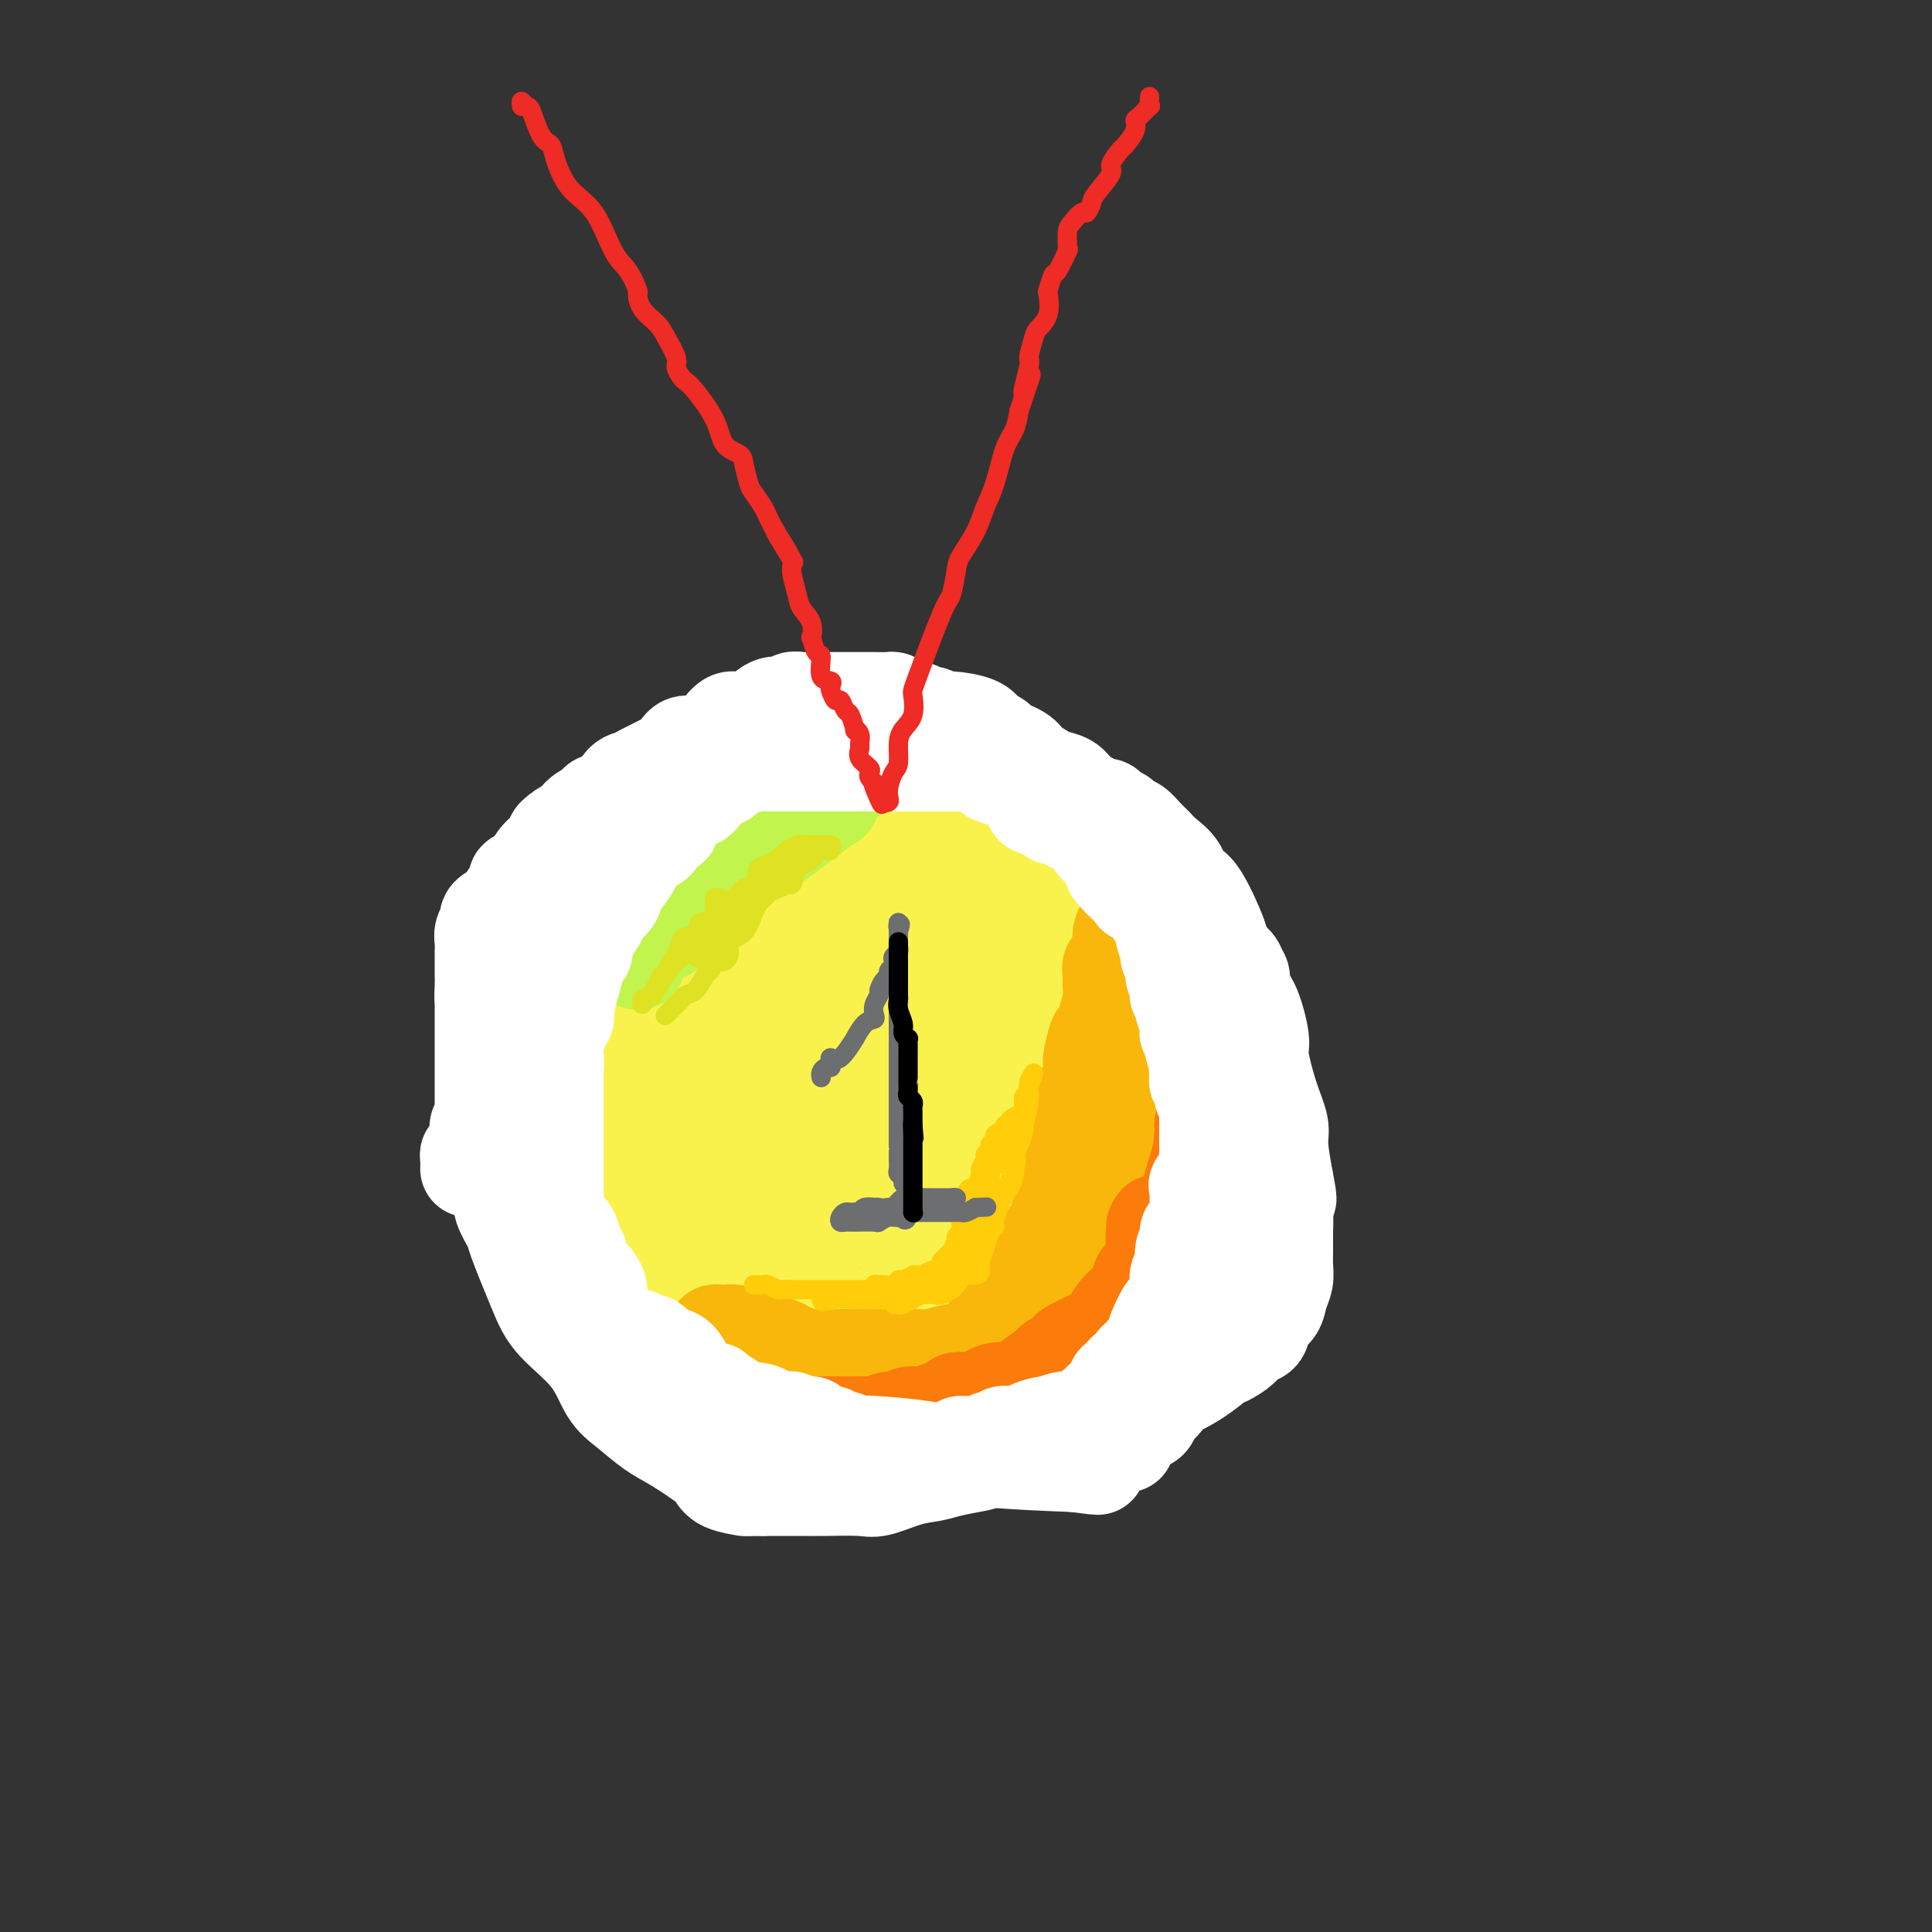 <svg viewBox='0 0 400 400' version='1.1' xmlns='http://www.w3.org/2000/svg' xmlns:xlink='http://www.w3.org/1999/xlink'><rect x="0" y="0" width="400" height="400" fill="#333333" stroke="none"/><g fill='none' stroke='#F9F24D' stroke-width='28' stroke-linecap='round' stroke-linejoin='round'><path d='M165,196c0.026,0.125 0.052,0.249 -1,1c-1.052,0.751 -3.183,2.128 -6,4c-2.817,1.872 -6.319,4.239 -8,5c-1.681,0.761 -1.540,-0.084 -2,0c-0.460,0.084 -1.522,1.096 -2,2c-0.478,0.904 -0.371,1.700 -1,2c-0.629,0.300 -1.994,0.106 -3,1c-1.006,0.894 -1.654,2.878 -2,4c-0.346,1.122 -0.390,1.382 -1,2c-0.610,0.618 -1.785,1.595 -2,3c-0.215,1.405 0.530,3.237 0,5c-0.530,1.763 -2.336,3.456 -3,5c-0.664,1.544 -0.186,2.940 0,4c0.186,1.060 0.078,1.786 0,4c-0.078,2.214 -0.128,5.916 0,8c0.128,2.084 0.434,2.548 1,4c0.566,1.452 1.390,3.891 2,5c0.610,1.109 1.004,0.889 1,2c-0.004,1.111 -0.408,3.553 0,5c0.408,1.447 1.628,1.898 2,2c0.372,0.102 -0.103,-0.146 0,0c0.103,0.146 0.785,0.686 1,1c0.215,0.314 -0.037,0.401 0,1c0.037,0.599 0.363,1.709 1,2c0.637,0.291 1.584,-0.235 2,0c0.416,0.235 0.300,1.233 1,2c0.700,0.767 2.215,1.302 3,2c0.785,0.698 0.839,1.558 2,2c1.161,0.442 3.428,0.465 6,1c2.572,0.535 5.449,1.581 7,2c1.551,0.419 1.775,0.209 2,0'/><path d='M165,277c2.528,0.475 1.348,0.162 2,0c0.652,-0.162 3.136,-0.171 5,0c1.864,0.171 3.107,0.524 6,0c2.893,-0.524 7.437,-1.926 11,-3c3.563,-1.074 6.145,-1.822 8,-2c1.855,-0.178 2.985,0.214 4,0c1.015,-0.214 1.916,-1.035 3,-2c1.084,-0.965 2.349,-2.073 3,-3c0.651,-0.927 0.686,-1.673 1,-3c0.314,-1.327 0.907,-3.235 1,-4c0.093,-0.765 -0.315,-0.386 0,-1c0.315,-0.614 1.352,-2.222 2,-4c0.648,-1.778 0.906,-3.726 1,-5c0.094,-1.274 0.025,-1.874 0,-3c-0.025,-1.126 -0.006,-2.779 0,-4c0.006,-1.221 -0.002,-2.011 0,-4c0.002,-1.989 0.012,-5.178 0,-8c-0.012,-2.822 -0.047,-5.278 0,-7c0.047,-1.722 0.175,-2.709 0,-7c-0.175,-4.291 -0.655,-11.885 -1,-15c-0.345,-3.115 -0.556,-1.750 -1,-3c-0.444,-1.250 -1.120,-5.115 -2,-7c-0.880,-1.885 -1.963,-1.790 -3,-3c-1.037,-1.210 -2.027,-3.726 -3,-5c-0.973,-1.274 -1.928,-1.307 -3,-2c-1.072,-0.693 -2.261,-2.046 -4,-3c-1.739,-0.954 -4.030,-1.510 -5,-2c-0.970,-0.490 -0.621,-0.915 -1,-1c-0.379,-0.085 -1.487,0.169 -3,0c-1.513,-0.169 -3.432,-0.763 -5,-1c-1.568,-0.237 -2.784,-0.119 -4,0'/><path d='M177,175c-2.771,-0.604 -0.697,-0.115 -1,0c-0.303,0.115 -2.983,-0.146 -4,0c-1.017,0.146 -0.370,0.698 -1,1c-0.630,0.302 -2.536,0.354 -4,1c-1.464,0.646 -2.487,1.885 -3,3c-0.513,1.115 -0.518,2.106 -2,3c-1.482,0.894 -4.441,1.690 -6,3c-1.559,1.310 -1.718,3.135 -3,5c-1.282,1.865 -3.686,3.769 -5,5c-1.314,1.231 -1.539,1.790 -2,3c-0.461,1.210 -1.158,3.072 -2,5c-0.842,1.928 -1.830,3.923 -3,7c-1.170,3.077 -2.521,7.237 -3,10c-0.479,2.763 -0.086,4.129 0,6c0.086,1.871 -0.137,4.245 0,6c0.137,1.755 0.632,2.890 1,5c0.368,2.110 0.610,5.194 1,7c0.390,1.806 0.930,2.333 1,3c0.070,0.667 -0.329,1.475 1,4c1.329,2.525 4.387,6.766 6,9c1.613,2.234 1.780,2.460 2,3c0.220,0.540 0.493,1.392 1,2c0.507,0.608 1.248,0.970 2,2c0.752,1.030 1.514,2.728 3,4c1.486,1.272 3.696,2.116 5,3c1.304,0.884 1.703,1.806 3,2c1.297,0.194 3.492,-0.340 5,0c1.508,0.340 2.329,1.553 4,2c1.671,0.447 4.192,0.128 6,0c1.808,-0.128 2.904,-0.064 4,0'/><path d='M183,279c4.046,0.093 4.661,-0.676 6,-1c1.339,-0.324 3.403,-0.204 5,-1c1.597,-0.796 2.729,-2.509 5,-4c2.271,-1.491 5.681,-2.759 8,-4c2.319,-1.241 3.547,-2.455 5,-5c1.453,-2.545 3.132,-6.420 4,-9c0.868,-2.580 0.925,-3.866 1,-5c0.075,-1.134 0.166,-2.118 1,-4c0.834,-1.882 2.410,-4.662 3,-7c0.590,-2.338 0.195,-4.233 0,-6c-0.195,-1.767 -0.191,-3.407 0,-5c0.191,-1.593 0.568,-3.139 0,-5c-0.568,-1.861 -2.081,-4.037 -3,-6c-0.919,-1.963 -1.243,-3.712 -2,-5c-0.757,-1.288 -1.948,-2.115 -3,-3c-1.052,-0.885 -1.966,-1.827 -3,-3c-1.034,-1.173 -2.188,-2.575 -4,-4c-1.812,-1.425 -4.280,-2.873 -6,-4c-1.720,-1.127 -2.690,-1.933 -4,-3c-1.310,-1.067 -2.959,-2.394 -4,-3c-1.041,-0.606 -1.475,-0.492 -2,-1c-0.525,-0.508 -1.143,-1.638 -2,-2c-0.857,-0.362 -1.953,0.046 -3,0c-1.047,-0.046 -2.043,-0.545 -3,-1c-0.957,-0.455 -1.874,-0.867 -3,-1c-1.126,-0.133 -2.461,0.012 -4,0c-1.539,-0.012 -3.283,-0.183 -5,0c-1.717,0.183 -3.409,0.719 -4,1c-0.591,0.281 -0.082,0.306 -2,1c-1.918,0.694 -6.262,2.055 -9,3c-2.738,0.945 -3.869,1.472 -5,2'/><path d='M150,194c-4.048,2.372 -4.168,4.801 -5,7c-0.832,2.199 -2.377,4.169 -4,6c-1.623,1.831 -3.323,3.524 -4,6c-0.677,2.476 -0.329,5.735 -1,9c-0.671,3.265 -2.360,6.535 -3,9c-0.640,2.465 -0.233,4.124 0,6c0.233,1.876 0.290,3.969 1,6c0.710,2.031 2.072,4.000 3,6c0.928,2.000 1.420,4.029 3,6c1.580,1.971 4.246,3.882 6,6c1.754,2.118 2.594,4.442 4,6c1.406,1.558 3.378,2.350 5,3c1.622,0.650 2.894,1.156 5,2c2.106,0.844 5.046,2.024 8,3c2.954,0.976 5.921,1.746 8,2c2.079,0.254 3.269,-0.010 4,0c0.731,0.010 1.003,0.294 2,0c0.997,-0.294 2.720,-1.165 4,-2c1.280,-0.835 2.118,-1.633 3,-3c0.882,-1.367 1.807,-3.301 3,-5c1.193,-1.699 2.654,-3.161 4,-5c1.346,-1.839 2.579,-4.053 4,-6c1.421,-1.947 3.032,-3.627 4,-5c0.968,-1.373 1.293,-2.438 2,-4c0.707,-1.562 1.798,-3.620 3,-6c1.202,-2.380 2.517,-5.082 3,-7c0.483,-1.918 0.135,-3.053 0,-5c-0.135,-1.947 -0.057,-4.708 0,-6c0.057,-1.292 0.092,-1.117 0,-2c-0.092,-0.883 -0.312,-2.824 -1,-4c-0.688,-1.176 -1.844,-1.588 -3,-2'/><path d='M208,215c-1.114,-1.121 -2.399,-2.924 -3,-4c-0.601,-1.076 -0.518,-1.427 -2,-2c-1.482,-0.573 -4.529,-1.370 -6,-2c-1.471,-0.630 -1.365,-1.095 -3,-2c-1.635,-0.905 -5.011,-2.252 -7,-3c-1.989,-0.748 -2.589,-0.898 -4,-1c-1.411,-0.102 -3.631,-0.157 -6,0c-2.369,0.157 -4.887,0.527 -8,2c-3.113,1.473 -6.823,4.048 -9,6c-2.177,1.952 -2.822,3.279 -4,6c-1.178,2.721 -2.889,6.835 -4,10c-1.111,3.165 -1.623,5.380 -2,8c-0.377,2.620 -0.618,5.644 0,7c0.618,1.356 2.097,1.044 3,2c0.903,0.956 1.230,3.182 2,4c0.770,0.818 1.982,0.230 3,0c1.018,-0.230 1.841,-0.101 3,0c1.159,0.101 2.655,0.174 4,0c1.345,-0.174 2.540,-0.594 4,-2c1.460,-1.406 3.185,-3.796 4,-5c0.815,-1.204 0.718,-1.222 1,-2c0.282,-0.778 0.942,-2.317 1,-3c0.058,-0.683 -0.485,-0.512 -1,-1c-0.515,-0.488 -1.001,-1.636 -2,-2c-0.999,-0.364 -2.512,0.056 -4,0c-1.488,-0.056 -2.951,-0.587 -5,0c-2.049,0.587 -4.684,2.293 -7,4c-2.316,1.707 -4.311,3.416 -5,5c-0.689,1.584 -0.070,3.042 1,4c1.070,0.958 2.591,1.417 5,2c2.409,0.583 5.704,1.292 9,2'/><path d='M166,248c3.581,0.643 5.535,0.249 8,0c2.465,-0.249 5.443,-0.353 8,-1c2.557,-0.647 4.695,-1.837 6,-3c1.305,-1.163 1.777,-2.297 2,-3c0.223,-0.703 0.199,-0.974 0,-2c-0.199,-1.026 -0.571,-2.808 -1,-4c-0.429,-1.192 -0.914,-1.794 -1,-2c-0.086,-0.206 0.226,-0.017 -1,0c-1.226,0.017 -3.989,-0.140 -6,1c-2.011,1.140 -3.271,3.575 -5,5c-1.729,1.425 -3.929,1.839 -5,3c-1.071,1.161 -1.014,3.071 -1,4c0.014,0.929 -0.017,0.879 0,1c0.017,0.121 0.082,0.414 0,1c-0.082,0.586 -0.309,1.464 0,2c0.309,0.536 1.155,0.731 2,0c0.845,-0.731 1.689,-2.389 2,-3c0.311,-0.611 0.089,-0.175 0,0c-0.089,0.175 -0.044,0.087 0,0'/><path d='M187,228c-2.100,0.271 -4.200,0.542 -7,1c-2.800,0.458 -6.298,1.104 -10,2c-3.702,0.896 -7.606,2.042 -10,3c-2.394,0.958 -3.278,1.729 -4,2c-0.722,0.271 -1.282,0.043 -1,0c0.282,-0.043 1.408,0.098 2,0c0.592,-0.098 0.651,-0.436 2,-1c1.349,-0.564 3.987,-1.355 5,-2c1.013,-0.645 0.401,-1.143 1,-2c0.599,-0.857 2.410,-2.074 3,-3c0.590,-0.926 -0.042,-1.561 0,-2c0.042,-0.439 0.758,-0.681 1,-1c0.242,-0.319 0.009,-0.715 0,-1c-0.009,-0.285 0.205,-0.457 0,-1c-0.205,-0.543 -0.828,-1.456 -1,-2c-0.172,-0.544 0.109,-0.720 0,-1c-0.109,-0.280 -0.607,-0.663 -1,-1c-0.393,-0.337 -0.681,-0.626 -1,-1c-0.319,-0.374 -0.670,-0.831 -1,-1c-0.330,-0.169 -0.640,-0.050 -1,0c-0.360,0.050 -0.769,0.032 -1,0c-0.231,-0.032 -0.284,-0.078 -1,0c-0.716,0.078 -2.095,0.281 -3,0c-0.905,-0.281 -1.335,-1.044 -3,0c-1.665,1.044 -4.564,3.897 -6,6c-1.436,2.103 -1.410,3.458 -2,5c-0.590,1.542 -1.795,3.271 -3,5'/><path d='M145,233c-2.316,3.310 -2.607,3.586 -3,4c-0.393,0.414 -0.889,0.966 -1,2c-0.111,1.034 0.163,2.549 0,3c-0.163,0.451 -0.765,-0.163 -1,0c-0.235,0.163 -0.105,1.102 0,2c0.105,0.898 0.186,1.754 0,2c-0.186,0.246 -0.637,-0.119 -1,0c-0.363,0.119 -0.637,0.723 -1,1c-0.363,0.277 -0.814,0.226 -1,0c-0.186,-0.226 -0.106,-0.627 0,-1c0.106,-0.373 0.240,-0.719 0,-1c-0.240,-0.281 -0.853,-0.498 -1,-1c-0.147,-0.502 0.171,-1.290 0,-2c-0.171,-0.710 -0.830,-1.341 -1,-2c-0.170,-0.659 0.148,-1.345 0,-2c-0.148,-0.655 -0.761,-1.280 -1,-2c-0.239,-0.720 -0.102,-1.534 0,-2c0.102,-0.466 0.171,-0.584 0,-1c-0.171,-0.416 -0.581,-1.132 -1,-2c-0.419,-0.868 -0.848,-1.889 -1,-3c-0.152,-1.111 -0.026,-2.313 0,-3c0.026,-0.687 -0.049,-0.858 0,-1c0.049,-0.142 0.223,-0.255 0,-1c-0.223,-0.745 -0.844,-2.122 -1,-3c-0.156,-0.878 0.154,-1.256 0,-2c-0.154,-0.744 -0.772,-1.854 -1,-3c-0.228,-1.146 -0.065,-2.327 0,-3c0.065,-0.673 0.033,-0.836 0,-1'/><path d='M130,211c-1.071,-5.532 -0.249,-1.362 0,0c0.249,1.362 -0.077,-0.085 0,-1c0.077,-0.915 0.556,-1.297 1,-2c0.444,-0.703 0.851,-1.728 1,-2c0.149,-0.272 0.039,0.207 0,0c-0.039,-0.207 -0.007,-1.102 0,-2c0.007,-0.898 -0.009,-1.799 0,-2c0.009,-0.201 0.045,0.298 0,0c-0.045,-0.298 -0.171,-1.392 0,-2c0.171,-0.608 0.639,-0.730 1,-1c0.361,-0.270 0.616,-0.688 1,-1c0.384,-0.312 0.897,-0.516 1,-1c0.103,-0.484 -0.204,-1.246 0,-2c0.204,-0.754 0.920,-1.498 2,-2c1.080,-0.502 2.526,-0.761 3,-1c0.474,-0.239 -0.023,-0.459 0,-1c0.023,-0.541 0.566,-1.403 1,-2c0.434,-0.597 0.759,-0.928 1,-1c0.241,-0.072 0.398,0.117 1,0c0.602,-0.117 1.648,-0.538 2,-1c0.352,-0.462 0.011,-0.964 0,-1c-0.011,-0.036 0.309,0.395 1,0c0.691,-0.395 1.755,-1.615 2,-2c0.245,-0.385 -0.328,0.066 0,0c0.328,-0.066 1.558,-0.650 2,-1c0.442,-0.350 0.098,-0.465 1,-1c0.902,-0.535 3.051,-1.490 4,-2c0.949,-0.510 0.700,-0.574 1,-1c0.300,-0.426 1.150,-1.213 2,-2'/><path d='M158,177c3.772,-2.718 1.702,-0.514 1,0c-0.702,0.514 -0.034,-0.662 1,-1c1.034,-0.338 2.436,0.163 3,0c0.564,-0.163 0.292,-0.989 1,-1c0.708,-0.011 2.397,0.792 4,0c1.603,-0.792 3.122,-3.179 4,-4c0.878,-0.821 1.117,-0.076 2,0c0.883,0.076 2.411,-0.515 3,-1c0.589,-0.485 0.237,-0.862 1,-1c0.763,-0.138 2.639,-0.036 3,0c0.361,0.036 -0.792,0.008 0,0c0.792,-0.008 3.528,0.005 5,0c1.472,-0.005 1.678,-0.030 2,0c0.322,0.030 0.759,0.113 1,0c0.241,-0.113 0.286,-0.423 1,0c0.714,0.423 2.095,1.578 3,2c0.905,0.422 1.332,0.113 2,0c0.668,-0.113 1.578,-0.028 2,0c0.422,0.028 0.356,-0.001 1,1c0.644,1.001 1.997,3.031 3,4c1.003,0.969 1.655,0.876 2,1c0.345,0.124 0.383,0.463 1,1c0.617,0.537 1.815,1.271 3,2c1.185,0.729 2.358,1.452 3,2c0.642,0.548 0.754,0.919 1,1c0.246,0.081 0.628,-0.130 1,0c0.372,0.130 0.735,0.601 1,1c0.265,0.399 0.432,0.725 1,1c0.568,0.275 1.538,0.497 2,1c0.462,0.503 0.418,1.287 1,2c0.582,0.713 1.791,1.357 3,2'/><path d='M220,190c3.786,3.054 1.751,1.190 1,1c-0.751,-0.190 -0.216,1.295 0,2c0.216,0.705 0.114,0.629 0,1c-0.114,0.371 -0.241,1.187 0,2c0.241,0.813 0.848,1.622 1,2c0.152,0.378 -0.152,0.325 0,1c0.152,0.675 0.759,2.079 1,3c0.241,0.921 0.117,1.360 0,2c-0.117,0.640 -0.228,1.481 0,2c0.228,0.519 0.793,0.715 1,1c0.207,0.285 0.056,0.660 0,1c-0.056,0.340 -0.018,0.646 0,1c0.018,0.354 0.015,0.756 0,2c-0.015,1.244 -0.041,3.330 0,4c0.041,0.670 0.151,-0.076 0,0c-0.151,0.076 -0.563,0.976 -1,2c-0.437,1.024 -0.899,2.174 -1,3c-0.101,0.826 0.158,1.329 0,2c-0.158,0.671 -0.732,1.509 -1,2c-0.268,0.491 -0.229,0.636 0,1c0.229,0.364 0.648,0.946 0,2c-0.648,1.054 -2.363,2.580 -3,3c-0.637,0.420 -0.195,-0.266 -1,1c-0.805,1.266 -2.857,4.486 -4,6c-1.143,1.514 -1.378,1.324 -2,2c-0.622,0.676 -1.631,2.220 -2,3c-0.369,0.780 -0.099,0.797 0,1c0.099,0.203 0.027,0.593 0,1c-0.027,0.407 -0.008,0.831 0,1c0.008,0.169 0.004,0.085 0,0'/></g>
<g fill='none' stroke='#F9B70B' stroke-width='20' stroke-linecap='round' stroke-linejoin='round'><path d='M150,280c0.364,0.000 0.728,0.000 1,0c0.272,-0.000 0.453,-0.001 1,0c0.547,0.001 1.461,0.005 2,0c0.539,-0.005 0.703,-0.017 1,0c0.297,0.017 0.728,0.065 1,0c0.272,-0.065 0.386,-0.243 1,0c0.614,0.243 1.727,0.906 3,1c1.273,0.094 2.706,-0.381 4,0c1.294,0.381 2.447,1.619 4,2c1.553,0.381 3.504,-0.094 5,0c1.496,0.094 2.537,0.757 4,1c1.463,0.243 3.350,0.065 4,0c0.650,-0.065 0.064,-0.018 0,0c-0.064,0.018 0.394,0.007 1,0c0.606,-0.007 1.359,-0.010 2,0c0.641,0.010 1.170,0.032 2,0c0.830,-0.032 1.963,-0.117 3,0c1.037,0.117 1.979,0.435 3,0c1.021,-0.435 2.122,-1.622 3,-2c0.878,-0.378 1.535,0.054 2,0c0.465,-0.054 0.740,-0.593 1,-1c0.260,-0.407 0.504,-0.682 1,-1c0.496,-0.318 1.242,-0.681 2,-1c0.758,-0.319 1.526,-0.596 2,-1c0.474,-0.404 0.652,-0.934 1,-1c0.348,-0.066 0.867,0.333 1,0c0.133,-0.333 -0.118,-1.397 0,-2c0.118,-0.603 0.605,-0.744 1,-1c0.395,-0.256 0.697,-0.628 1,-1'/><path d='M207,273c2.561,-1.932 1.465,-1.262 1,-1c-0.465,0.262 -0.297,0.116 0,0c0.297,-0.116 0.725,-0.203 1,-1c0.275,-0.797 0.397,-2.303 1,-3c0.603,-0.697 1.686,-0.585 2,-1c0.314,-0.415 -0.141,-1.358 0,-2c0.141,-0.642 0.879,-0.985 1,-1c0.121,-0.015 -0.374,0.298 0,0c0.374,-0.298 1.616,-1.206 2,-2c0.384,-0.794 -0.090,-1.473 0,-2c0.090,-0.527 0.745,-0.901 1,-1c0.255,-0.099 0.111,0.076 0,0c-0.111,-0.076 -0.188,-0.404 0,-1c0.188,-0.596 0.643,-1.460 1,-2c0.357,-0.540 0.616,-0.756 1,-1c0.384,-0.244 0.891,-0.517 1,-1c0.109,-0.483 -0.181,-1.177 0,-2c0.181,-0.823 0.833,-1.775 1,-2c0.167,-0.225 -0.151,0.276 0,0c0.151,-0.276 0.773,-1.330 1,-2c0.227,-0.670 0.061,-0.957 0,-1c-0.061,-0.043 -0.017,0.158 0,0c0.017,-0.158 0.008,-0.676 0,-1c-0.008,-0.324 -0.016,-0.455 0,-1c0.016,-0.545 0.057,-1.505 0,-2c-0.057,-0.495 -0.211,-0.524 0,-1c0.211,-0.476 0.788,-1.397 1,-2c0.212,-0.603 0.061,-0.886 0,-1c-0.061,-0.114 -0.030,-0.057 0,0'/><path d='M222,239c0.480,-2.491 0.180,-1.218 0,-1c-0.180,0.218 -0.241,-0.621 0,-1c0.241,-0.379 0.783,-0.300 1,-1c0.217,-0.700 0.110,-2.180 0,-3c-0.110,-0.820 -0.222,-0.979 0,-1c0.222,-0.021 0.778,0.098 1,0c0.222,-0.098 0.111,-0.412 0,-1c-0.111,-0.588 -0.222,-1.449 0,-2c0.222,-0.551 0.777,-0.793 1,-1c0.223,-0.207 0.112,-0.380 0,-1c-0.112,-0.620 -0.226,-1.686 0,-2c0.226,-0.314 0.793,0.124 1,0c0.207,-0.124 0.056,-0.811 0,-1c-0.056,-0.189 -0.016,0.121 0,0c0.016,-0.121 0.007,-0.674 0,-1c-0.007,-0.326 -0.013,-0.425 0,-1c0.013,-0.575 0.045,-1.626 0,-2c-0.045,-0.374 -0.166,-0.070 0,-1c0.166,-0.930 0.619,-3.092 1,-4c0.381,-0.908 0.691,-0.560 1,-1c0.309,-0.440 0.618,-1.667 1,-3c0.382,-1.333 0.839,-2.773 1,-4c0.161,-1.227 0.028,-2.240 0,-3c-0.028,-0.760 0.049,-1.265 0,-2c-0.049,-0.735 -0.223,-1.698 0,-2c0.223,-0.302 0.844,0.057 1,0c0.156,-0.057 -0.154,-0.531 0,-1c0.154,-0.469 0.772,-0.934 1,-1c0.228,-0.066 0.065,0.267 0,0c-0.065,-0.267 -0.033,-1.133 0,-2'/><path d='M232,196c1.427,-6.964 -0.006,-2.876 0,-2c0.006,0.876 1.452,-1.462 2,-2c0.548,-0.538 0.199,0.724 0,1c-0.199,0.276 -0.250,-0.432 0,0c0.250,0.432 0.799,2.006 1,3c0.201,0.994 0.054,1.409 0,3c-0.054,1.591 -0.014,4.357 0,6c0.014,1.643 0.004,2.161 0,3c-0.004,0.839 0.000,1.998 0,3c-0.000,1.002 -0.004,1.846 0,4c0.004,2.154 0.017,5.619 0,7c-0.017,1.381 -0.065,0.677 0,2c0.065,1.323 0.244,4.672 0,6c-0.244,1.328 -0.910,0.636 -1,1c-0.090,0.364 0.396,1.783 0,3c-0.396,1.217 -1.675,2.233 -2,3c-0.325,0.767 0.303,1.286 0,2c-0.303,0.714 -1.538,1.623 -2,3c-0.462,1.377 -0.150,3.222 0,4c0.150,0.778 0.140,0.487 0,1c-0.140,0.513 -0.409,1.828 -1,3c-0.591,1.172 -1.505,2.200 -2,3c-0.495,0.800 -0.570,1.371 -1,2c-0.430,0.629 -1.215,1.314 -2,2'/><path d='M224,257c-1.810,4.697 -0.835,2.939 -1,3c-0.165,0.061 -1.471,1.939 -2,3c-0.529,1.061 -0.283,1.303 -1,2c-0.717,0.697 -2.398,1.849 -3,3c-0.602,1.151 -0.126,2.300 0,3c0.126,0.700 -0.098,0.952 -1,1c-0.902,0.048 -2.481,-0.107 -3,0c-0.519,0.107 0.024,0.478 0,1c-0.024,0.522 -0.615,1.196 -1,2c-0.385,0.804 -0.565,1.740 -1,2c-0.435,0.260 -1.125,-0.155 -2,0c-0.875,0.155 -1.936,0.879 -3,1c-1.064,0.121 -2.131,-0.361 -3,0c-0.869,0.361 -1.538,1.565 -2,2c-0.462,0.435 -0.715,0.103 -1,0c-0.285,-0.103 -0.600,0.025 -1,0c-0.400,-0.025 -0.884,-0.203 -2,0c-1.116,0.203 -2.865,0.786 -4,1c-1.135,0.214 -1.656,0.057 -4,0c-2.344,-0.057 -6.511,-0.015 -8,0c-1.489,0.015 -0.299,0.004 0,0c0.299,-0.004 -0.291,-0.001 -1,0c-0.709,0.001 -1.536,0.000 -2,0c-0.464,-0.000 -0.566,0.001 -1,0c-0.434,-0.001 -1.199,-0.004 -2,0c-0.801,0.004 -1.637,0.015 -2,0c-0.363,-0.015 -0.252,-0.056 -1,0c-0.748,0.056 -2.355,0.207 -4,0c-1.645,-0.207 -3.327,-0.774 -4,-1c-0.673,-0.226 -0.336,-0.113 0,0'/><path d='M164,280c-4.894,-0.399 -2.628,-0.895 -2,-1c0.628,-0.105 -0.381,0.182 -1,0c-0.619,-0.182 -0.848,-0.833 -1,-1c-0.152,-0.167 -0.225,0.151 -1,0c-0.775,-0.151 -2.250,-0.772 -3,-1c-0.750,-0.228 -0.773,-0.065 -1,0c-0.227,0.065 -0.657,0.032 -1,0c-0.343,-0.032 -0.599,-0.061 -1,0c-0.401,0.061 -0.947,0.213 -1,0c-0.053,-0.213 0.389,-0.790 0,-1c-0.389,-0.210 -1.607,-0.052 -2,0c-0.393,0.052 0.038,-0.001 0,0c-0.038,0.001 -0.546,0.056 -1,0c-0.454,-0.056 -0.856,-0.223 -1,0c-0.144,0.223 -0.032,0.835 0,1c0.032,0.165 -0.015,-0.116 0,0c0.015,0.116 0.093,0.628 0,1c-0.093,0.372 -0.357,0.605 0,1c0.357,0.395 1.335,0.952 3,1c1.665,0.048 4.018,-0.414 7,0c2.982,0.414 6.592,1.705 10,3c3.408,1.295 6.615,2.595 9,3c2.385,0.405 3.950,-0.083 5,0c1.050,0.083 1.586,0.738 2,1c0.414,0.262 0.707,0.131 1,0'/><path d='M185,287c6.090,1.393 2.817,0.374 2,0c-0.817,-0.374 0.824,-0.104 2,0c1.176,0.104 1.887,0.042 3,0c1.113,-0.042 2.629,-0.063 5,0c2.371,0.063 5.597,0.211 7,0c1.403,-0.211 0.982,-0.781 1,-1c0.018,-0.219 0.475,-0.086 1,0c0.525,0.086 1.117,0.125 2,0c0.883,-0.125 2.058,-0.415 3,-1c0.942,-0.585 1.653,-1.465 2,-2c0.347,-0.535 0.332,-0.724 1,-1c0.668,-0.276 2.020,-0.639 3,-1c0.980,-0.361 1.589,-0.721 2,-1c0.411,-0.279 0.625,-0.476 1,-1c0.375,-0.524 0.913,-1.376 1,-2c0.087,-0.624 -0.276,-1.021 0,-2c0.276,-0.979 1.191,-2.541 2,-3c0.809,-0.459 1.513,0.185 2,0c0.487,-0.185 0.758,-1.201 1,-2c0.242,-0.799 0.457,-1.383 1,-2c0.543,-0.617 1.416,-1.268 2,-2c0.584,-0.732 0.878,-1.544 1,-2c0.122,-0.456 0.070,-0.556 0,-1c-0.070,-0.444 -0.159,-1.233 0,-2c0.159,-0.767 0.564,-1.511 1,-2c0.436,-0.489 0.901,-0.721 1,-1c0.099,-0.279 -0.170,-0.605 0,-1c0.170,-0.395 0.777,-0.858 1,-2c0.223,-1.142 0.060,-2.961 0,-4c-0.060,-1.039 -0.017,-1.297 0,-2c0.017,-0.703 0.009,-1.852 0,-3'/><path d='M233,246c0.574,-3.148 0.010,-1.017 0,-1c-0.010,0.017 0.533,-2.078 1,-3c0.467,-0.922 0.857,-0.670 1,-1c0.143,-0.330 0.038,-1.241 0,-2c-0.038,-0.759 -0.010,-1.367 0,-2c0.010,-0.633 0.003,-1.291 0,-2c-0.003,-0.709 -0.001,-1.470 0,-2c0.001,-0.530 0.000,-0.829 0,-1c-0.000,-0.171 -0.000,-0.214 0,-1c0.000,-0.786 0.000,-2.314 0,-3c-0.000,-0.686 -0.000,-0.531 0,-1c0.000,-0.469 0.000,-1.563 0,-2c-0.000,-0.437 -0.000,-0.219 0,0'/></g>
<g fill='none' stroke='#FB7B0B' stroke-width='20' stroke-linecap='round' stroke-linejoin='round'><path d='M199,290c0.988,0.081 1.975,0.163 3,0c1.025,-0.163 2.087,-0.570 3,-1c0.913,-0.430 1.676,-0.883 3,-1c1.324,-0.117 3.208,0.100 4,0c0.792,-0.100 0.490,-0.519 1,-1c0.510,-0.481 1.831,-1.026 3,-1c1.169,0.026 2.186,0.622 3,0c0.814,-0.622 1.425,-2.461 2,-3c0.575,-0.539 1.112,0.221 2,0c0.888,-0.221 2.125,-1.424 3,-2c0.875,-0.576 1.386,-0.525 2,-1c0.614,-0.475 1.330,-1.476 2,-2c0.670,-0.524 1.294,-0.572 2,-1c0.706,-0.428 1.495,-1.236 2,-2c0.505,-0.764 0.728,-1.485 1,-2c0.272,-0.515 0.594,-0.823 1,-1c0.406,-0.177 0.897,-0.221 1,-1c0.103,-0.779 -0.183,-2.292 0,-3c0.183,-0.708 0.834,-0.609 1,-1c0.166,-0.391 -0.152,-1.270 0,-2c0.152,-0.730 0.773,-1.311 1,-2c0.227,-0.689 0.061,-1.484 0,-2c-0.061,-0.516 -0.016,-0.751 0,-1c0.016,-0.249 0.004,-0.510 0,-1c-0.004,-0.490 -0.001,-1.207 0,-2c0.001,-0.793 0.000,-1.660 0,-2c-0.000,-0.340 -0.000,-0.153 0,0c0.000,0.153 0.000,0.272 0,0c-0.000,-0.272 -0.000,-0.935 0,-1c0.000,-0.065 0.000,0.467 0,1'/><path d='M239,255c0.777,-3.228 0.220,-1.298 0,0c-0.220,1.298 -0.102,1.965 0,3c0.102,1.035 0.189,2.436 0,4c-0.189,1.564 -0.653,3.289 -1,5c-0.347,1.711 -0.577,3.409 -1,4c-0.423,0.591 -1.041,0.075 -2,1c-0.959,0.925 -2.260,3.291 -3,5c-0.740,1.709 -0.918,2.763 -2,4c-1.082,1.237 -3.068,2.659 -4,4c-0.932,1.341 -0.812,2.601 -1,3c-0.188,0.399 -0.686,-0.062 -1,0c-0.314,0.062 -0.445,0.647 -1,1c-0.555,0.353 -1.534,0.473 -2,1c-0.466,0.527 -0.417,1.461 -1,2c-0.583,0.539 -1.797,0.683 -3,1c-1.203,0.317 -2.396,0.807 -3,1c-0.604,0.193 -0.619,0.089 -1,0c-0.381,-0.089 -1.127,-0.164 -2,0c-0.873,0.164 -1.873,0.566 -3,1c-1.127,0.434 -2.382,0.901 -3,1c-0.618,0.099 -0.599,-0.170 -1,0c-0.401,0.170 -1.222,0.777 -2,1c-0.778,0.223 -1.513,0.061 -2,0c-0.487,-0.061 -0.724,-0.022 -1,0c-0.276,0.022 -0.589,0.026 -1,0c-0.411,-0.026 -0.918,-0.084 -1,0c-0.082,0.084 0.262,0.310 0,0c-0.262,-0.310 -1.131,-1.155 -2,-2'/><path d='M195,295c-1.741,-0.267 -2.595,0.065 -3,0c-0.405,-0.065 -0.361,-0.528 0,-1c0.361,-0.472 1.040,-0.953 2,-1c0.960,-0.047 2.202,0.338 3,0c0.798,-0.338 1.154,-1.401 2,-2c0.846,-0.599 2.184,-0.736 3,-1c0.816,-0.264 1.109,-0.656 2,-1c0.891,-0.344 2.379,-0.640 4,-1c1.621,-0.360 3.374,-0.783 4,-1c0.626,-0.217 0.123,-0.227 1,-1c0.877,-0.773 3.132,-2.309 4,-3c0.868,-0.691 0.347,-0.538 1,-1c0.653,-0.462 2.480,-1.538 3,-2c0.520,-0.462 -0.266,-0.310 1,-1c1.266,-0.690 4.584,-2.220 6,-3c1.416,-0.780 0.928,-0.808 1,-1c0.072,-0.192 0.702,-0.546 1,-1c0.298,-0.454 0.262,-1.008 1,-2c0.738,-0.992 2.249,-2.420 3,-3c0.751,-0.580 0.741,-0.310 1,-1c0.259,-0.690 0.788,-2.340 1,-3c0.212,-0.660 0.106,-0.330 0,0'/><path d='M236,265c0.417,-0.417 0.833,-0.833 1,-1c0.167,-0.167 0.083,-0.083 0,0'/><path d='M238,264c-0.121,-0.250 -0.243,-0.501 0,-1c0.243,-0.499 0.850,-1.248 1,-2c0.150,-0.752 -0.156,-1.507 0,-2c0.156,-0.493 0.775,-0.723 1,-1c0.225,-0.277 0.056,-0.601 0,-1c-0.056,-0.399 0.001,-0.872 0,-1c-0.001,-0.128 -0.060,0.088 0,1c0.060,0.912 0.237,2.519 0,4c-0.237,1.481 -0.890,2.837 -1,3c-0.110,0.163 0.324,-0.866 0,0c-0.324,0.866 -1.406,3.626 -2,5c-0.594,1.374 -0.701,1.360 -2,2c-1.299,0.640 -3.791,1.932 -5,3c-1.209,1.068 -1.136,1.912 -2,3c-0.864,1.088 -2.665,2.421 -4,3c-1.335,0.579 -2.203,0.402 -3,1c-0.797,0.598 -1.522,1.969 -2,3c-0.478,1.031 -0.708,1.723 -1,2c-0.292,0.277 -0.646,0.138 -1,0'/><path d='M217,286c-3.506,2.565 -2.273,0.477 -2,0c0.273,-0.477 -0.416,0.656 -1,1c-0.584,0.344 -1.064,-0.100 -2,0c-0.936,0.100 -2.327,0.744 -3,1c-0.673,0.256 -0.626,0.125 -1,0c-0.374,-0.125 -1.167,-0.243 -2,0c-0.833,0.243 -1.705,0.849 -2,1c-0.295,0.151 -0.014,-0.153 0,0c0.014,0.153 -0.241,0.762 -1,1c-0.759,0.238 -2.024,0.106 -3,0c-0.976,-0.106 -1.665,-0.186 -2,0c-0.335,0.186 -0.316,0.637 -1,1c-0.684,0.363 -2.070,0.637 -3,1c-0.930,0.363 -1.404,0.814 -2,1c-0.596,0.186 -1.315,0.106 -2,0c-0.685,-0.106 -1.336,-0.239 -2,0c-0.664,0.239 -1.343,0.849 -2,1c-0.657,0.151 -1.293,-0.156 -2,0c-0.707,0.156 -1.484,0.774 -2,1c-0.516,0.226 -0.772,0.061 -1,0c-0.228,-0.061 -0.427,-0.016 -1,0c-0.573,0.016 -1.519,0.004 -2,0c-0.481,-0.004 -0.496,-0.001 -1,0c-0.504,0.001 -1.496,0.000 -2,0c-0.504,-0.000 -0.519,-0.000 -1,0c-0.481,0.000 -1.428,0.000 -2,0c-0.572,-0.000 -0.769,-0.000 -1,0c-0.231,0.000 -0.494,0.000 -1,0c-0.506,-0.000 -1.253,-0.000 -2,0'/><path d='M168,295c-2.301,0.000 -1.053,0.000 -1,0c0.053,-0.000 -1.089,-0.000 -1,0c0.089,0.000 1.408,0.001 2,0c0.592,-0.001 0.457,-0.004 1,0c0.543,0.004 1.763,0.015 4,0c2.237,-0.015 5.492,-0.056 8,0c2.508,0.056 4.269,0.209 7,0c2.731,-0.209 6.432,-0.780 9,-1c2.568,-0.220 4.001,-0.090 6,0c1.999,0.090 4.562,0.140 6,0c1.438,-0.140 1.751,-0.471 3,-1c1.249,-0.529 3.436,-1.257 5,-2c1.564,-0.743 2.506,-1.500 3,-2c0.494,-0.500 0.539,-0.741 1,-1c0.461,-0.259 1.336,-0.536 3,-1c1.664,-0.464 4.117,-1.116 5,-2c0.883,-0.884 0.197,-2.002 1,-3c0.803,-0.998 3.096,-1.878 4,-2c0.904,-0.122 0.417,0.514 1,0c0.583,-0.514 2.234,-2.177 3,-3c0.766,-0.823 0.647,-0.807 1,-1c0.353,-0.193 1.176,-0.597 2,-1'/><path d='M241,275c5.588,-3.644 3.558,-3.255 3,-3c-0.558,0.255 0.357,0.376 1,0c0.643,-0.376 1.016,-1.248 1,-2c-0.016,-0.752 -0.421,-1.384 0,-2c0.421,-0.616 1.667,-1.214 2,-2c0.333,-0.786 -0.246,-1.759 0,-2c0.246,-0.241 1.318,0.249 2,0c0.682,-0.249 0.975,-1.237 1,-2c0.025,-0.763 -0.218,-1.300 0,-2c0.218,-0.700 0.895,-1.563 1,-2c0.105,-0.437 -0.364,-0.448 0,-1c0.364,-0.552 1.562,-1.644 2,-2c0.438,-0.356 0.117,0.026 0,0c-0.117,-0.026 -0.031,-0.458 0,-1c0.031,-0.542 0.008,-1.192 0,-2c-0.008,-0.808 -0.002,-1.774 0,-2c0.002,-0.226 0.001,0.288 0,0c-0.001,-0.288 -0.000,-1.377 0,-2c0.000,-0.623 0.000,-0.781 0,-1c-0.000,-0.219 -0.000,-0.500 0,-1c0.000,-0.500 0.000,-1.218 0,-2c-0.000,-0.782 -0.000,-1.629 0,-2c0.000,-0.371 0.000,-0.268 0,-1c-0.000,-0.732 -0.000,-2.299 0,-3c0.000,-0.701 0.000,-0.535 0,-1c-0.000,-0.465 -0.000,-1.561 0,-2c0.000,-0.439 0.000,-0.219 0,0'/><path d='M253,237c-0.272,0.095 -0.544,0.189 -1,1c-0.456,0.811 -1.095,2.338 -2,4c-0.905,1.662 -2.077,3.459 -3,5c-0.923,1.541 -1.596,2.825 -2,4c-0.404,1.175 -0.539,2.239 -1,3c-0.461,0.761 -1.248,1.218 -2,2c-0.752,0.782 -1.469,1.887 -2,3c-0.531,1.113 -0.876,2.232 -1,3c-0.124,0.768 -0.028,1.183 0,2c0.028,0.817 -0.011,2.036 0,2c0.011,-0.036 0.071,-1.328 0,-2c-0.071,-0.672 -0.274,-0.725 0,-2c0.274,-1.275 1.025,-3.773 2,-5c0.975,-1.227 2.174,-1.184 3,-2c0.826,-0.816 1.279,-2.490 2,-4c0.721,-1.510 1.710,-2.856 2,-4c0.290,-1.144 -0.118,-2.086 0,-3c0.118,-0.914 0.764,-1.800 1,-3c0.236,-1.200 0.063,-2.713 0,-4c-0.063,-1.287 -0.017,-2.346 0,-3c0.017,-0.654 0.005,-0.901 0,-1c-0.005,-0.099 -0.002,-0.049 0,0'/><path d='M249,233c0.183,-1.986 0.140,0.049 0,2c-0.140,1.951 -0.377,3.819 -1,6c-0.623,2.181 -1.631,4.673 -2,8c-0.369,3.327 -0.098,7.487 0,10c0.098,2.513 0.022,3.380 0,4c-0.022,0.620 0.009,0.993 0,1c-0.009,0.007 -0.059,-0.352 0,0c0.059,0.352 0.226,1.417 0,2c-0.226,0.583 -0.845,0.686 -1,1c-0.155,0.314 0.155,0.841 0,1c-0.155,0.159 -0.773,-0.050 -1,0c-0.227,0.050 -0.061,0.360 0,1c0.061,0.640 0.017,1.612 0,2c-0.017,0.388 -0.009,0.194 0,0'/></g>
<g fill='none' stroke='#C1F44C' stroke-width='20' stroke-linecap='round' stroke-linejoin='round'><path d='M138,193c-0.249,-0.028 -0.497,-0.056 -1,0c-0.503,0.056 -1.259,0.197 -2,1c-0.741,0.803 -1.466,2.268 -2,3c-0.534,0.732 -0.876,0.732 -1,1c-0.124,0.268 -0.028,0.806 0,1c0.028,0.194 -0.012,0.045 0,0c0.012,-0.045 0.074,0.013 0,0c-0.074,-0.013 -0.286,-0.096 0,-1c0.286,-0.904 1.070,-2.629 2,-4c0.930,-1.371 2.007,-2.389 3,-3c0.993,-0.611 1.901,-0.816 3,-2c1.099,-1.184 2.387,-3.348 4,-5c1.613,-1.652 3.550,-2.791 6,-4c2.450,-1.209 5.414,-2.488 8,-4c2.586,-1.512 4.793,-3.256 7,-5'/><path d='M165,171c4.259,-2.873 4.406,-3.556 5,-4c0.594,-0.444 1.634,-0.648 2,-1c0.366,-0.352 0.058,-0.852 0,-1c-0.058,-0.148 0.135,0.055 0,0c-0.135,-0.055 -0.599,-0.368 -2,0c-1.401,0.368 -3.738,1.417 -6,2c-2.262,0.583 -4.447,0.700 -7,2c-2.553,1.300 -5.472,3.781 -9,6c-3.528,2.219 -7.665,4.174 -12,7c-4.335,2.826 -8.870,6.522 -12,9c-3.130,2.478 -4.856,3.736 -6,5c-1.144,1.264 -1.707,2.533 -3,4c-1.293,1.467 -3.317,3.131 -4,4c-0.683,0.869 -0.024,0.941 0,1c0.024,0.059 -0.586,0.104 0,-1c0.586,-1.104 2.370,-3.358 3,-5c0.630,-1.642 0.107,-2.674 5,-6c4.893,-3.326 15.200,-8.948 20,-12c4.800,-3.052 4.091,-3.536 7,-5c2.909,-1.464 9.435,-3.909 14,-6c4.565,-2.091 7.168,-3.828 10,-6c2.832,-2.172 5.893,-4.778 8,-6c2.107,-1.222 3.260,-1.060 4,-1c0.740,0.060 1.069,0.017 1,0c-0.069,-0.017 -0.534,-0.009 -1,0'/><path d='M182,157c9.861,-5.531 3.013,-1.360 -1,1c-4.013,2.360 -5.191,2.908 -7,4c-1.809,1.092 -4.247,2.728 -7,5c-2.753,2.272 -5.819,5.179 -9,7c-3.181,1.821 -6.478,2.557 -9,4c-2.522,1.443 -4.269,3.592 -6,5c-1.731,1.408 -3.444,2.076 -5,3c-1.556,0.924 -2.953,2.103 -4,3c-1.047,0.897 -1.743,1.511 -2,2c-0.257,0.489 -0.073,0.854 0,1c0.073,0.146 0.037,0.073 0,0'/></g>
<g fill='none' stroke='#FFFFFF' stroke-width='20' stroke-linecap='round' stroke-linejoin='round'><path d='M97,242c0.022,-0.718 0.044,-1.435 0,-2c-0.044,-0.565 -0.155,-0.976 0,-1c0.155,-0.024 0.576,0.341 1,0c0.424,-0.341 0.849,-1.387 1,-2c0.151,-0.613 0.026,-0.794 0,-1c-0.026,-0.206 0.046,-0.436 0,-1c-0.046,-0.564 -0.208,-1.460 0,-2c0.208,-0.540 0.788,-0.722 1,-1c0.212,-0.278 0.057,-0.652 0,-1c-0.057,-0.348 -0.015,-0.670 0,-1c0.015,-0.330 0.004,-0.670 0,-1c-0.004,-0.330 -0.001,-0.652 0,-1c0.001,-0.348 0.000,-0.723 0,-1c-0.000,-0.277 -0.000,-0.455 0,-1c0.000,-0.545 0.000,-1.456 0,-2c-0.000,-0.544 -0.000,-0.722 0,-1c0.000,-0.278 0.000,-0.656 0,-1c-0.000,-0.344 -0.000,-0.655 0,-1c0.000,-0.345 0.000,-0.723 0,-1c-0.000,-0.277 -0.000,-0.454 0,-1c0.000,-0.546 0.000,-1.460 0,-2c-0.000,-0.540 -0.000,-0.705 0,-1c0.000,-0.295 0.000,-0.720 0,-1c-0.000,-0.280 -0.000,-0.415 0,-1c0.000,-0.585 0.000,-1.619 0,-3c-0.000,-1.381 -0.000,-3.109 0,-4c0.000,-0.891 0.000,-0.946 0,-1'/><path d='M100,206c0.464,-5.477 0.124,-1.169 0,0c-0.124,1.169 -0.033,-0.799 0,-2c0.033,-1.201 0.009,-1.634 0,-2c-0.009,-0.366 -0.002,-0.664 0,-1c0.002,-0.336 -0.000,-0.709 0,-1c0.000,-0.291 0.004,-0.502 0,-1c-0.004,-0.498 -0.016,-1.285 0,-2c0.016,-0.715 0.059,-1.357 0,-2c-0.059,-0.643 -0.219,-1.285 0,-2c0.219,-0.715 0.817,-1.503 1,-2c0.183,-0.497 -0.048,-0.704 0,-1c0.048,-0.296 0.375,-0.681 1,-1c0.625,-0.319 1.547,-0.572 2,-1c0.453,-0.428 0.435,-1.030 1,-2c0.565,-0.970 1.711,-2.308 2,-3c0.289,-0.692 -0.279,-0.738 0,-1c0.279,-0.262 1.406,-0.739 2,-1c0.594,-0.261 0.654,-0.306 1,-1c0.346,-0.694 0.979,-2.036 2,-3c1.021,-0.964 2.431,-1.549 3,-2c0.569,-0.451 0.297,-0.768 0,-1c-0.297,-0.232 -0.619,-0.380 0,-1c0.619,-0.620 2.177,-1.711 3,-2c0.823,-0.289 0.910,0.223 1,0c0.090,-0.223 0.183,-1.180 1,-2c0.817,-0.820 2.357,-1.501 3,-2c0.643,-0.499 0.389,-0.814 1,-1c0.611,-0.186 2.088,-0.242 3,-1c0.912,-0.758 1.261,-2.216 2,-3c0.739,-0.784 1.870,-0.892 3,-1'/><path d='M132,161c1.884,-1.365 0.593,-0.779 1,-1c0.407,-0.221 2.511,-1.250 4,-2c1.489,-0.750 2.363,-1.220 3,-2c0.637,-0.780 1.037,-1.869 2,-2c0.963,-0.131 2.488,0.695 4,0c1.512,-0.695 3.012,-2.912 4,-4c0.988,-1.088 1.463,-1.047 2,-1c0.537,0.047 1.137,0.100 2,0c0.863,-0.100 1.988,-0.352 3,-1c1.012,-0.648 1.909,-1.690 3,-2c1.091,-0.310 2.375,0.113 3,0c0.625,-0.113 0.589,-0.762 1,-1c0.411,-0.238 1.268,-0.064 2,0c0.732,0.064 1.338,0.017 2,0c0.662,-0.017 1.380,-0.005 2,0c0.620,0.005 1.141,0.001 2,0c0.859,-0.001 2.055,-0.000 3,0c0.945,0.000 1.639,-0.001 2,0c0.361,0.001 0.390,0.003 1,0c0.610,-0.003 1.803,-0.011 3,0c1.197,0.011 2.400,0.040 3,0c0.600,-0.040 0.599,-0.150 1,0c0.401,0.150 1.206,0.561 2,1c0.794,0.439 1.579,0.906 2,1c0.421,0.094 0.480,-0.186 1,0c0.520,0.186 1.501,0.837 2,1c0.499,0.163 0.515,-0.161 1,0c0.485,0.161 1.439,0.806 2,1c0.561,0.194 0.728,-0.063 2,0c1.272,0.063 3.649,0.447 5,1c1.351,0.553 1.675,1.277 2,2'/><path d='M204,152c3.552,1.439 2.431,1.538 3,2c0.569,0.462 2.828,1.289 4,2c1.172,0.711 1.258,1.307 2,2c0.742,0.693 2.141,1.484 3,2c0.859,0.516 1.180,0.757 2,1c0.820,0.243 2.140,0.489 3,1c0.860,0.511 1.260,1.288 2,2c0.740,0.712 1.821,1.359 3,2c1.179,0.641 2.454,1.277 3,2c0.546,0.723 0.361,1.534 1,2c0.639,0.466 2.102,0.585 3,1c0.898,0.415 1.230,1.124 2,2c0.770,0.876 1.979,1.919 3,3c1.021,1.081 1.856,2.199 3,3c1.144,0.801 2.599,1.284 3,2c0.401,0.716 -0.251,1.664 0,2c0.251,0.336 1.405,0.059 2,1c0.595,0.941 0.630,3.099 1,4c0.370,0.901 1.074,0.544 2,1c0.926,0.456 2.075,1.726 3,4c0.925,2.274 1.626,5.553 2,7c0.374,1.447 0.420,1.063 1,1c0.580,-0.063 1.695,0.194 2,1c0.305,0.806 -0.200,2.160 0,3c0.200,0.840 1.105,1.166 2,3c0.895,1.834 1.780,5.177 2,7c0.220,1.823 -0.226,2.127 0,4c0.226,1.873 1.122,5.317 2,8c0.878,2.683 1.736,4.607 2,6c0.264,1.393 -0.068,2.255 0,4c0.068,1.745 0.534,4.372 1,7'/><path d='M266,244c1.392,6.985 0.373,3.446 0,3c-0.373,-0.446 -0.099,2.201 0,4c0.099,1.799 0.023,2.750 0,4c-0.023,1.250 0.006,2.800 0,4c-0.006,1.200 -0.047,2.049 0,3c0.047,0.951 0.182,2.003 0,3c-0.182,0.997 -0.682,1.940 -1,3c-0.318,1.060 -0.454,2.237 -1,3c-0.546,0.763 -1.501,1.112 -2,2c-0.499,0.888 -0.541,2.317 -1,3c-0.459,0.683 -1.334,0.622 -2,1c-0.666,0.378 -1.122,1.195 -2,2c-0.878,0.805 -2.176,1.599 -3,2c-0.824,0.401 -1.174,0.411 -2,1c-0.826,0.589 -2.129,1.758 -4,3c-1.871,1.242 -4.310,2.558 -6,3c-1.690,0.442 -2.631,0.010 -4,1c-1.369,0.990 -3.165,3.403 -5,5c-1.835,1.597 -3.709,2.378 -7,3c-3.291,0.622 -8.000,1.084 -12,2c-4.000,0.916 -7.292,2.286 -9,3c-1.708,0.714 -1.833,0.773 -3,1c-1.167,0.227 -3.376,0.621 -5,1c-1.624,0.379 -2.663,0.743 -4,1c-1.337,0.257 -2.970,0.409 -5,1c-2.030,0.591 -4.455,1.623 -6,2c-1.545,0.377 -2.208,0.101 -4,0c-1.792,-0.101 -4.713,-0.027 -7,0c-2.287,0.027 -3.939,0.008 -6,0c-2.061,-0.008 -4.530,-0.004 -7,0'/><path d='M158,308c-4.406,0.033 -3.420,0.115 -4,0c-0.580,-0.115 -2.727,-0.427 -4,-1c-1.273,-0.573 -1.673,-1.406 -2,-2c-0.327,-0.594 -0.580,-0.950 -2,-2c-1.420,-1.050 -4.007,-2.796 -6,-4c-1.993,-1.204 -3.391,-1.868 -5,-3c-1.609,-1.132 -3.430,-2.733 -5,-4c-1.570,-1.267 -2.891,-2.200 -4,-4c-1.109,-1.800 -2.008,-4.469 -4,-7c-1.992,-2.531 -5.077,-4.926 -7,-7c-1.923,-2.074 -2.683,-3.829 -4,-7c-1.317,-3.171 -3.190,-7.757 -4,-10c-0.810,-2.243 -0.557,-2.141 -1,-3c-0.443,-0.859 -1.582,-2.679 -2,-4c-0.418,-1.321 -0.113,-2.142 0,-3c0.113,-0.858 0.036,-1.753 0,-3c-0.036,-1.247 -0.031,-2.846 0,-5c0.031,-2.154 0.088,-4.864 0,-6c-0.088,-1.136 -0.320,-0.698 0,-4c0.320,-3.302 1.193,-10.345 2,-14c0.807,-3.655 1.549,-3.924 2,-5c0.451,-1.076 0.613,-2.961 1,-5c0.387,-2.039 1.001,-4.234 1,-5c-0.001,-0.766 -0.618,-0.102 0,-1c0.618,-0.898 2.469,-3.356 3,-5c0.531,-1.644 -0.258,-2.474 0,-3c0.258,-0.526 1.564,-0.749 2,-1c0.436,-0.251 0.002,-0.529 0,-1c-0.002,-0.471 0.428,-1.135 1,-2c0.572,-0.865 1.286,-1.933 2,-3'/><path d='M118,184c1.854,-5.024 0.490,-2.084 1,-2c0.510,0.084 2.894,-2.688 4,-4c1.106,-1.312 0.936,-1.164 1,-2c0.064,-0.836 0.364,-2.655 1,-4c0.636,-1.345 1.607,-2.216 3,-3c1.393,-0.784 3.206,-1.481 4,-2c0.794,-0.519 0.569,-0.861 1,-1c0.431,-0.139 1.520,-0.076 3,-1c1.480,-0.924 3.352,-2.836 5,-4c1.648,-1.164 3.073,-1.580 4,-2c0.927,-0.420 1.355,-0.845 2,-1c0.645,-0.155 1.506,-0.042 2,0c0.494,0.042 0.620,0.011 1,0c0.380,-0.011 1.012,-0.003 2,0c0.988,0.003 2.330,0.001 3,0c0.670,-0.001 0.668,-0.000 1,0c0.332,0.000 0.997,0.000 2,0c1.003,-0.000 2.342,-0.000 3,0c0.658,0.000 0.635,0.000 1,0c0.365,-0.000 1.119,-0.000 2,0c0.881,0.000 1.889,0.000 3,0c1.111,-0.000 2.324,-0.000 3,0c0.676,0.000 0.816,0.000 2,0c1.184,-0.000 3.411,-0.000 5,0c1.589,0.000 2.539,0.000 4,0c1.461,-0.000 3.434,-0.000 5,0c1.566,0.000 2.726,0.000 3,0c0.274,-0.000 -0.339,-0.000 0,0c0.339,0.000 1.630,0.000 3,0c1.370,-0.000 2.820,-0.000 4,0c1.180,0.000 2.090,0.000 3,0'/><path d='M199,158c9.432,0.206 6.012,1.222 6,2c-0.012,0.778 3.383,1.319 6,2c2.617,0.681 4.456,1.502 6,2c1.544,0.498 2.794,0.673 4,1c1.206,0.327 2.369,0.805 3,1c0.631,0.195 0.731,0.108 1,0c0.269,-0.108 0.706,-0.236 1,0c0.294,0.236 0.445,0.837 1,1c0.555,0.163 1.514,-0.112 2,0c0.486,0.112 0.500,0.610 1,1c0.500,0.390 1.485,0.671 2,1c0.515,0.329 0.559,0.706 1,1c0.441,0.294 1.278,0.504 2,1c0.722,0.496 1.330,1.279 2,2c0.670,0.721 1.402,1.380 2,2c0.598,0.620 1.061,1.201 2,2c0.939,0.799 2.352,1.815 3,3c0.648,1.185 0.531,2.539 1,3c0.469,0.461 1.525,0.031 3,2c1.475,1.969 3.370,6.338 4,8c0.630,1.662 -0.004,0.617 0,1c0.004,0.383 0.646,2.195 1,3c0.354,0.805 0.420,0.604 1,1c0.580,0.396 1.675,1.387 2,2c0.325,0.613 -0.119,0.846 0,2c0.119,1.154 0.803,3.229 1,4c0.197,0.771 -0.091,0.238 0,1c0.091,0.762 0.563,2.821 1,4c0.437,1.179 0.839,1.480 1,2c0.161,0.520 0.080,1.260 0,2'/><path d='M259,215c0.465,2.214 0.128,0.250 0,0c-0.128,-0.250 -0.049,1.213 0,3c0.049,1.787 0.066,3.897 0,5c-0.066,1.103 -0.214,1.199 0,2c0.214,0.801 0.789,2.309 1,3c0.211,0.691 0.056,0.566 0,1c-0.056,0.434 -0.014,1.427 0,2c0.014,0.573 0.001,0.725 0,1c-0.001,0.275 0.011,0.674 0,1c-0.011,0.326 -0.045,0.578 0,1c0.045,0.422 0.170,1.014 0,2c-0.170,0.986 -0.634,2.366 -1,3c-0.366,0.634 -0.633,0.522 -1,1c-0.367,0.478 -0.833,1.546 -1,2c-0.167,0.454 -0.033,0.293 0,1c0.033,0.707 -0.034,2.281 0,3c0.034,0.719 0.168,0.582 0,1c-0.168,0.418 -0.637,1.391 -1,2c-0.363,0.609 -0.618,0.854 -1,2c-0.382,1.146 -0.890,3.193 -1,4c-0.110,0.807 0.178,0.373 0,1c-0.178,0.627 -0.823,2.315 -1,3c-0.177,0.685 0.112,0.366 0,1c-0.112,0.634 -0.626,2.221 -1,3c-0.374,0.779 -0.607,0.751 -1,2c-0.393,1.249 -0.945,3.774 -1,5c-0.055,1.226 0.387,1.153 0,2c-0.387,0.847 -1.604,2.613 -2,4c-0.396,1.387 0.030,2.396 0,3c-0.030,0.604 -0.515,0.802 -1,1'/><path d='M247,280c-2.232,7.177 -1.311,2.119 -1,1c0.311,-1.119 0.014,1.702 0,3c-0.014,1.298 0.257,1.073 0,1c-0.257,-0.073 -1.041,0.007 -2,1c-0.959,0.993 -2.094,2.898 -3,4c-0.906,1.102 -1.585,1.400 -2,2c-0.415,0.600 -0.566,1.503 -1,2c-0.434,0.497 -1.149,0.590 -2,1c-0.851,0.410 -1.836,1.137 -3,2c-1.164,0.863 -2.507,1.860 -3,2c-0.493,0.140 -0.137,-0.579 0,-1c0.137,-0.421 0.054,-0.543 0,-1c-0.054,-0.457 -0.081,-1.247 1,-3c1.081,-1.753 3.268,-4.467 4,-6c0.732,-1.533 0.007,-1.884 0,-2c-0.007,-0.116 0.702,0.005 1,0c0.298,-0.005 0.184,-0.135 0,-1c-0.184,-0.865 -0.438,-2.464 0,-3c0.438,-0.536 1.567,-0.009 2,0c0.433,0.009 0.171,-0.500 0,-1c-0.171,-0.500 -0.252,-0.990 0,-1c0.252,-0.010 0.837,0.459 1,0c0.163,-0.459 -0.096,-1.845 0,-3c0.096,-1.155 0.548,-2.077 1,-3'/><path d='M240,274c1.935,-4.286 1.773,-2.500 2,-2c0.227,0.500 0.844,-0.287 1,-1c0.156,-0.713 -0.150,-1.354 0,-2c0.150,-0.646 0.757,-1.297 1,-2c0.243,-0.703 0.122,-1.458 0,-2c-0.122,-0.542 -0.244,-0.871 0,-1c0.244,-0.129 0.853,-0.056 1,-1c0.147,-0.944 -0.167,-2.903 0,-4c0.167,-1.097 0.815,-1.332 1,-2c0.185,-0.668 -0.094,-1.770 0,-2c0.094,-0.230 0.559,0.410 1,0c0.441,-0.410 0.858,-1.871 1,-3c0.142,-1.129 0.010,-1.928 0,-3c-0.010,-1.072 0.102,-2.419 0,-3c-0.102,-0.581 -0.420,-0.396 0,-1c0.420,-0.604 1.577,-1.997 2,-3c0.423,-1.003 0.113,-1.617 0,-2c-0.113,-0.383 -0.030,-0.537 0,-1c0.030,-0.463 0.008,-1.237 0,-2c-0.008,-0.763 -0.002,-1.517 0,-2c0.002,-0.483 0.002,-0.697 0,-1c-0.002,-0.303 -0.005,-0.696 0,-1c0.005,-0.304 0.016,-0.519 0,-1c-0.016,-0.481 -0.061,-1.228 0,-2c0.061,-0.772 0.226,-1.569 0,-2c-0.226,-0.431 -0.844,-0.497 -1,-1c-0.156,-0.503 0.150,-1.443 0,-2c-0.150,-0.557 -0.757,-0.731 -1,-1c-0.243,-0.269 -0.121,-0.635 0,-1'/><path d='M248,223c-0.325,-3.371 -0.139,-2.300 0,-2c0.139,0.300 0.230,-0.172 0,-1c-0.230,-0.828 -0.779,-2.013 -1,-3c-0.221,-0.987 -0.112,-1.775 0,-2c0.112,-0.225 0.227,0.113 0,0c-0.227,-0.113 -0.797,-0.677 -1,-1c-0.203,-0.323 -0.041,-0.405 0,-1c0.041,-0.595 -0.041,-1.704 0,-2c0.041,-0.296 0.203,0.223 0,0c-0.203,-0.223 -0.773,-1.186 -1,-2c-0.227,-0.814 -0.112,-1.479 0,-2c0.112,-0.521 0.222,-0.897 0,-1c-0.222,-0.103 -0.776,0.067 -1,0c-0.224,-0.067 -0.117,-0.372 0,-1c0.117,-0.628 0.242,-1.581 0,-2c-0.242,-0.419 -0.853,-0.305 -1,-1c-0.147,-0.695 0.171,-2.200 0,-3c-0.171,-0.800 -0.830,-0.897 -1,-1c-0.170,-0.103 0.151,-0.213 0,-1c-0.151,-0.787 -0.772,-2.252 -1,-3c-0.228,-0.748 -0.064,-0.779 0,-1c0.064,-0.221 0.027,-0.633 0,-1c-0.027,-0.367 -0.045,-0.690 0,-1c0.045,-0.310 0.153,-0.608 0,-1c-0.153,-0.392 -0.567,-0.878 -1,-1c-0.433,-0.122 -0.886,0.121 -1,0c-0.114,-0.121 0.110,-0.606 0,-1c-0.110,-0.394 -0.555,-0.697 -1,-1'/><path d='M238,187c-1.520,-5.449 -0.319,-1.070 0,0c0.319,1.070 -0.244,-1.167 -1,-2c-0.756,-0.833 -1.703,-0.260 -2,0c-0.297,0.260 0.058,0.207 0,0c-0.058,-0.207 -0.527,-0.569 -1,-1c-0.473,-0.431 -0.949,-0.931 -1,-1c-0.051,-0.069 0.323,0.294 0,0c-0.323,-0.294 -1.343,-1.246 -2,-2c-0.657,-0.754 -0.949,-1.310 -1,-2c-0.051,-0.690 0.140,-1.513 0,-2c-0.140,-0.487 -0.613,-0.636 -1,-1c-0.387,-0.364 -0.690,-0.942 -1,-1c-0.310,-0.058 -0.626,0.405 -1,0c-0.374,-0.405 -0.806,-1.677 -1,-2c-0.194,-0.323 -0.151,0.303 0,0c0.151,-0.303 0.410,-1.535 0,-2c-0.410,-0.465 -1.490,-0.163 -2,0c-0.510,0.163 -0.451,0.188 -1,0c-0.549,-0.188 -1.704,-0.589 -2,-1c-0.296,-0.411 0.269,-0.831 0,-1c-0.269,-0.169 -1.371,-0.087 -2,0c-0.629,0.087 -0.785,0.177 -1,0c-0.215,-0.177 -0.490,-0.622 -1,-1c-0.510,-0.378 -1.255,-0.689 -2,-1'/><path d='M215,167c-1.622,-0.622 -1.178,-0.178 -1,0c0.178,0.178 0.089,0.089 0,0'/><path d='M164,156c-0.017,-0.424 -0.034,-0.849 0,-1c0.034,-0.151 0.118,-0.029 0,0c-0.118,0.029 -0.440,-0.034 -1,0c-0.560,0.034 -1.358,0.166 -2,0c-0.642,-0.166 -1.128,-0.631 -2,0c-0.872,0.631 -2.132,2.359 -3,3c-0.868,0.641 -1.345,0.196 -2,0c-0.655,-0.196 -1.488,-0.143 -2,0c-0.512,0.143 -0.704,0.374 -1,1c-0.296,0.626 -0.698,1.645 -1,2c-0.302,0.355 -0.506,0.047 -1,0c-0.494,-0.047 -1.279,0.168 -2,1c-0.721,0.832 -1.378,2.281 -2,3c-0.622,0.719 -1.208,0.707 -2,1c-0.792,0.293 -1.788,0.889 -2,1c-0.212,0.111 0.361,-0.265 0,0c-0.361,0.265 -1.658,1.171 -2,2c-0.342,0.829 0.269,1.583 0,2c-0.269,0.417 -1.419,0.499 -2,1c-0.581,0.501 -0.593,1.423 -1,2c-0.407,0.577 -1.208,0.809 -2,1c-0.792,0.191 -1.576,0.341 -2,1c-0.424,0.659 -0.489,1.827 -1,3c-0.511,1.173 -1.469,2.350 -2,3c-0.531,0.650 -0.634,0.775 -1,1c-0.366,0.225 -0.993,0.552 -1,1c-0.007,0.448 0.606,1.017 0,2c-0.606,0.983 -2.432,2.380 -3,3c-0.568,0.620 0.124,0.463 0,1c-0.124,0.537 -1.062,1.769 -2,3'/><path d='M122,193c-3.041,4.828 -1.145,3.897 -1,4c0.145,0.103 -1.462,1.239 -2,2c-0.538,0.761 -0.008,1.145 0,2c0.008,0.855 -0.506,2.180 -1,4c-0.494,1.820 -0.970,4.134 -1,5c-0.030,0.866 0.384,0.285 0,1c-0.384,0.715 -1.567,2.727 -2,4c-0.433,1.273 -0.116,1.806 0,3c0.116,1.194 0.031,3.048 0,4c-0.031,0.952 -0.008,1.001 0,2c0.008,0.999 0.002,2.946 0,4c-0.002,1.054 -0.001,1.214 0,2c0.001,0.786 0.000,2.197 0,3c-0.000,0.803 -0.000,0.996 0,2c0.000,1.004 0.000,2.817 0,4c-0.000,1.183 -0.001,1.736 0,3c0.001,1.264 0.002,3.238 0,4c-0.002,0.762 -0.008,0.310 0,1c0.008,0.690 0.029,2.521 0,3c-0.029,0.479 -0.109,-0.393 0,0c0.109,0.393 0.406,2.049 1,3c0.594,0.951 1.485,1.195 2,2c0.515,0.805 0.653,2.172 1,3c0.347,0.828 0.901,1.118 1,2c0.099,0.882 -0.258,2.357 0,3c0.258,0.643 1.130,0.454 2,1c0.870,0.546 1.738,1.827 2,3c0.262,1.173 -0.083,2.239 0,3c0.083,0.761 0.595,1.217 1,2c0.405,0.783 0.702,1.891 1,3'/><path d='M126,275c1.863,4.452 1.022,3.081 1,3c-0.022,-0.081 0.777,1.129 1,2c0.223,0.871 -0.130,1.403 0,2c0.130,0.597 0.742,1.260 1,2c0.258,0.740 0.160,1.556 0,2c-0.160,0.444 -0.382,0.516 0,1c0.382,0.484 1.370,1.382 2,2c0.630,0.618 0.904,0.957 1,1c0.096,0.043 0.014,-0.209 0,0c-0.014,0.209 0.041,0.881 0,1c-0.041,0.119 -0.178,-0.314 0,0c0.178,0.314 0.671,1.376 1,2c0.329,0.624 0.493,0.811 1,1c0.507,0.189 1.357,0.381 2,1c0.643,0.619 1.078,1.666 2,2c0.922,0.334 2.329,-0.044 3,0c0.671,0.044 0.606,0.509 1,1c0.394,0.491 1.249,1.006 2,1c0.751,-0.006 1.399,-0.533 2,0c0.601,0.533 1.155,2.128 2,3c0.845,0.872 1.981,1.022 3,1c1.019,-0.022 1.921,-0.216 3,0c1.079,0.216 2.334,0.843 3,1c0.666,0.157 0.742,-0.154 1,0c0.258,0.154 0.699,0.773 1,1c0.301,0.227 0.462,0.061 1,0c0.538,-0.061 1.453,-0.016 2,0c0.547,0.016 0.728,0.005 1,0c0.272,-0.005 0.636,-0.002 1,0'/><path d='M164,305c3.970,1.238 0.895,0.332 0,0c-0.895,-0.332 0.390,-0.089 1,0c0.610,0.089 0.544,0.024 1,0c0.456,-0.024 1.432,-0.006 2,0c0.568,0.006 0.727,0.002 1,0c0.273,-0.002 0.661,-0.000 1,0c0.339,0.000 0.630,0.000 1,0c0.370,-0.000 0.820,-0.000 1,0c0.180,0.000 0.089,-0.000 0,0c-0.089,0.000 -0.177,0.000 -1,0c-0.823,-0.000 -2.381,-0.001 -3,0c-0.619,0.001 -0.298,0.002 -1,0c-0.702,-0.002 -2.426,-0.008 -4,0c-1.574,0.008 -2.997,0.030 -4,0c-1.003,-0.030 -1.585,-0.113 -2,0c-0.415,0.113 -0.664,0.423 -1,0c-0.336,-0.423 -0.758,-1.577 -1,-2c-0.242,-0.423 -0.302,-0.113 -1,0c-0.698,0.113 -2.034,0.031 -3,0c-0.966,-0.031 -1.562,-0.009 -2,0c-0.438,0.009 -0.719,0.004 -1,0'/><path d='M148,303c-3.737,-0.553 -1.578,-0.936 -1,-1c0.578,-0.064 -0.424,0.189 -1,0c-0.576,-0.189 -0.725,-0.821 -1,-1c-0.275,-0.179 -0.675,0.096 -1,0c-0.325,-0.096 -0.575,-0.562 -1,-1c-0.425,-0.438 -1.024,-0.849 -1,-1c0.024,-0.151 0.671,-0.040 1,0c0.329,0.040 0.342,0.011 1,0c0.658,-0.011 1.963,-0.005 3,0c1.037,0.005 1.807,0.009 3,0c1.193,-0.009 2.808,-0.031 4,0c1.192,0.031 1.962,0.113 2,0c0.038,-0.113 -0.656,-0.423 1,0c1.656,0.423 5.661,1.577 8,2c2.339,0.423 3.012,0.113 4,0c0.988,-0.113 2.291,-0.030 3,0c0.709,0.030 0.822,0.008 1,0c0.178,-0.008 0.420,-0.002 1,0c0.580,0.002 1.500,0.001 2,0c0.500,-0.001 0.582,-0.000 1,0c0.418,0.000 1.174,0.000 2,0c0.826,-0.000 1.722,-0.000 2,0c0.278,0.000 -0.064,0.000 0,0c0.064,-0.000 0.532,-0.000 1,0'/><path d='M182,301c6.533,0.309 2.865,0.083 2,0c-0.865,-0.083 1.074,-0.022 2,0c0.926,0.022 0.840,0.006 1,0c0.160,-0.006 0.568,-0.002 1,0c0.432,0.002 0.890,0.000 1,0c0.110,-0.000 -0.126,-0.000 0,0c0.126,0.000 0.615,0.000 1,0c0.385,-0.000 0.667,-0.000 1,0c0.333,0.000 0.718,0.000 1,0c0.282,-0.000 0.460,-0.000 1,0c0.540,0.000 1.440,0.000 2,0c0.560,-0.000 0.779,0.000 1,0c0.221,-0.000 0.444,-0.000 1,0c0.556,0.000 1.445,0.000 2,0c0.555,-0.000 0.778,-0.000 1,0c0.222,0.000 0.445,0.000 1,0c0.555,-0.000 1.444,-0.000 2,0c0.556,0.000 0.779,0.001 1,0c0.221,-0.001 0.441,-0.004 1,0c0.559,0.004 1.459,0.016 2,0c0.541,-0.016 0.723,-0.061 1,0c0.277,0.061 0.647,0.226 1,0c0.353,-0.226 0.687,-0.845 1,-1c0.313,-0.155 0.604,0.155 1,0c0.396,-0.155 0.896,-0.773 1,-1c0.104,-0.227 -0.189,-0.061 0,0c0.189,0.061 0.858,0.016 1,0c0.142,-0.016 -0.245,-0.005 0,0c0.245,0.005 1.123,0.002 2,0'/><path d='M215,299c5.265,-0.476 1.926,-0.668 1,-1c-0.926,-0.332 0.561,-0.806 1,-1c0.439,-0.194 -0.170,-0.109 0,0c0.170,0.109 1.119,0.240 2,0c0.881,-0.240 1.692,-0.853 2,-1c0.308,-0.147 0.111,0.171 0,0c-0.111,-0.171 -0.136,-0.831 0,-1c0.136,-0.169 0.432,0.152 1,0c0.568,-0.152 1.408,-0.775 2,-1c0.592,-0.225 0.935,-0.050 1,0c0.065,0.050 -0.150,-0.025 0,0c0.150,0.025 0.664,0.151 1,0c0.336,-0.151 0.493,-0.580 1,-1c0.507,-0.420 1.364,-0.830 2,-1c0.636,-0.170 1.050,-0.098 1,0c-0.050,0.098 -0.564,0.222 0,0c0.564,-0.222 2.205,-0.792 3,-1c0.795,-0.208 0.745,-0.056 1,0c0.255,0.056 0.814,0.015 1,0c0.186,-0.015 -0.002,-0.004 0,0c0.002,0.004 0.193,0.001 0,0c-0.193,-0.001 -0.769,-0.000 -1,0c-0.231,0.000 -0.115,0.000 0,0'/><path d='M128,277c0.371,0.002 0.743,0.005 1,0c0.257,-0.005 0.401,-0.017 1,0c0.599,0.017 1.654,0.064 2,0c0.346,-0.064 -0.017,-0.240 0,0c0.017,0.240 0.414,0.897 1,1c0.586,0.103 1.360,-0.348 2,0c0.640,0.348 1.145,1.493 2,2c0.855,0.507 2.059,0.374 3,1c0.941,0.626 1.619,2.010 2,3c0.381,0.990 0.465,1.585 1,2c0.535,0.415 1.520,0.650 2,1c0.480,0.350 0.453,0.816 1,1c0.547,0.184 1.667,0.088 2,0c0.333,-0.088 -0.122,-0.167 0,0c0.122,0.167 0.821,0.578 1,1c0.179,0.422 -0.162,0.853 0,1c0.162,0.147 0.826,0.011 1,0c0.174,-0.011 -0.143,0.105 0,0c0.143,-0.105 0.744,-0.431 1,0c0.256,0.431 0.165,1.618 1,2c0.835,0.382 2.595,-0.042 4,0c1.405,0.042 2.453,0.551 3,1c0.547,0.449 0.591,0.839 1,1c0.409,0.161 1.182,0.095 2,0c0.818,-0.095 1.682,-0.218 2,0c0.318,0.218 0.091,0.777 0,1c-0.091,0.223 -0.045,0.112 0,0'/><path d='M164,295c1.809,0.464 0.331,0.124 0,0c-0.331,-0.124 0.485,-0.030 1,0c0.515,0.030 0.730,-0.002 1,0c0.270,0.002 0.596,0.039 1,0c0.404,-0.039 0.887,-0.154 1,0c0.113,0.154 -0.142,0.576 0,1c0.142,0.424 0.681,0.850 1,1c0.319,0.150 0.417,0.025 1,0c0.583,-0.025 1.650,0.050 2,0c0.350,-0.050 -0.018,-0.223 0,0c0.018,0.223 0.421,0.844 1,1c0.579,0.156 1.333,-0.152 2,0c0.667,0.152 1.247,0.765 2,1c0.753,0.235 1.680,0.091 2,0c0.320,-0.091 0.032,-0.130 2,0c1.968,0.130 6.193,0.427 10,1c3.807,0.573 7.196,1.422 13,2c5.804,0.578 14.024,0.886 17,1c2.976,0.114 0.707,0.032 0,0c-0.707,-0.032 0.146,-0.016 1,0'/><path d='M222,303c9.382,1.237 3.836,0.328 2,0c-1.836,-0.328 0.036,-0.077 1,0c0.964,0.077 1.018,-0.022 1,0c-0.018,0.022 -0.110,0.165 0,0c0.110,-0.165 0.421,-0.636 1,-1c0.579,-0.364 1.425,-0.619 2,-1c0.575,-0.381 0.880,-0.887 1,-1c0.120,-0.113 0.057,0.166 0,0c-0.057,-0.166 -0.108,-0.776 0,-1c0.108,-0.224 0.375,-0.060 1,0c0.625,0.060 1.607,0.017 2,0c0.393,-0.017 0.196,-0.009 0,0'/><path d='M199,299c-0.098,-0.000 -0.195,-0.000 0,0c0.195,0.000 0.683,0.001 1,0c0.317,-0.001 0.461,-0.004 1,0c0.539,0.004 1.471,0.016 2,0c0.529,-0.016 0.654,-0.061 1,0c0.346,0.061 0.913,0.226 1,0c0.087,-0.226 -0.306,-0.845 0,-1c0.306,-0.155 1.312,0.154 2,0c0.688,-0.154 1.060,-0.773 1,-1c-0.060,-0.227 -0.551,-0.064 0,0c0.551,0.064 2.144,0.027 3,0c0.856,-0.027 0.976,-0.046 1,0c0.024,0.046 -0.049,0.157 0,0c0.049,-0.157 0.219,-0.582 1,-1c0.781,-0.418 2.171,-0.830 3,-1c0.829,-0.170 1.096,-0.098 1,0c-0.096,0.098 -0.556,0.222 0,0c0.556,-0.222 2.127,-0.789 3,-1c0.873,-0.211 1.047,-0.064 1,0c-0.047,0.064 -0.316,0.046 0,0c0.316,-0.046 1.217,-0.120 2,0c0.783,0.120 1.449,0.435 2,0c0.551,-0.435 0.988,-1.619 1,-2c0.012,-0.381 -0.400,0.042 0,0c0.400,-0.042 1.612,-0.547 2,-1c0.388,-0.453 -0.049,-0.853 0,-1c0.049,-0.147 0.586,-0.042 1,0c0.414,0.042 0.707,0.021 1,0'/><path d='M230,290c4.809,-1.592 1.331,-1.070 0,-1c-1.331,0.070 -0.516,-0.310 0,-1c0.516,-0.690 0.735,-1.690 1,-2c0.265,-0.310 0.578,0.072 1,0c0.422,-0.072 0.953,-0.596 1,-1c0.047,-0.404 -0.391,-0.687 0,-1c0.391,-0.313 1.611,-0.658 2,-1c0.389,-0.342 -0.055,-0.683 0,-1c0.055,-0.317 0.607,-0.609 1,-1c0.393,-0.391 0.626,-0.879 1,-1c0.374,-0.121 0.888,0.126 1,0c0.112,-0.126 -0.178,-0.625 0,-1c0.178,-0.375 0.822,-0.625 1,-1c0.178,-0.375 -0.112,-0.875 0,-1c0.112,-0.125 0.626,0.125 1,0c0.374,-0.125 0.608,-0.626 1,-1c0.392,-0.374 0.942,-0.622 1,-1c0.058,-0.378 -0.376,-0.885 0,-1c0.376,-0.115 1.563,0.161 2,0c0.437,-0.161 0.125,-0.760 0,-1c-0.125,-0.240 -0.062,-0.120 0,0'/><path d='M256,206c0.000,0.244 0.000,0.488 0,1c0.000,0.512 0.000,1.291 0,2c0.000,0.709 0.000,1.347 0,2c0.000,0.653 0.000,1.321 0,2c0.000,0.679 0.000,1.367 0,2c0.000,0.633 -0.000,1.209 0,2c0.000,0.791 0.000,1.797 0,3c0.000,1.203 0.000,2.601 0,3c0.000,0.399 0.000,-0.203 0,1c0.000,1.203 -0.000,4.210 0,6c0.000,1.790 0.000,2.364 0,3c-0.000,0.636 -0.000,1.336 0,2c0.000,0.664 0.000,1.292 0,2c-0.000,0.708 0.000,1.496 0,2c0.000,0.504 0.000,0.723 0,1c-0.000,0.277 -0.000,0.613 0,1c0.000,0.387 0.000,0.825 0,1c0.000,0.175 0.000,0.088 0,0'/></g>
<g fill='none' stroke='#DEE222' stroke-width='4' stroke-linecap='round' stroke-linejoin='round'><path d='M149,186c-0.425,-0.192 -0.850,-0.384 -1,0c-0.150,0.384 -0.026,1.346 0,2c0.026,0.654 -0.046,1.002 0,1c0.046,-0.002 0.209,-0.352 0,0c-0.209,0.352 -0.789,1.406 -1,2c-0.211,0.594 -0.052,0.726 0,1c0.052,0.274 -0.004,0.688 0,1c0.004,0.312 0.067,0.522 0,1c-0.067,0.478 -0.264,1.225 -1,2c-0.736,0.775 -2.012,1.578 -2,2c0.012,0.422 1.312,0.462 2,0c0.688,-0.462 0.763,-1.427 1,-2c0.237,-0.573 0.634,-0.753 1,-1c0.366,-0.247 0.700,-0.562 1,-1c0.300,-0.438 0.567,-0.999 1,-1c0.433,-0.001 1.034,0.556 2,0c0.966,-0.556 2.299,-2.227 3,-3c0.701,-0.773 0.772,-0.650 1,-1c0.228,-0.350 0.614,-1.175 1,-2'/><path d='M157,187c2.371,-2.103 1.798,-1.860 2,-2c0.202,-0.140 1.178,-0.665 2,-1c0.822,-0.335 1.490,-0.482 2,-1c0.510,-0.518 0.861,-1.408 1,-2c0.139,-0.592 0.064,-0.885 0,-1c-0.064,-0.115 -0.118,-0.051 0,0c0.118,0.051 0.407,0.088 0,0c-0.407,-0.088 -1.511,-0.301 -2,0c-0.489,0.301 -0.363,1.116 -1,2c-0.637,0.884 -2.037,1.836 -3,3c-0.963,1.164 -1.489,2.540 -2,4c-0.511,1.460 -1.005,3.004 -2,4c-0.995,0.996 -2.490,1.443 -3,2c-0.510,0.557 -0.035,1.222 0,2c0.035,0.778 -0.368,1.668 -1,2c-0.632,0.332 -1.491,0.105 -2,0c-0.509,-0.105 -0.667,-0.089 -1,0c-0.333,0.089 -0.842,0.251 -1,0c-0.158,-0.251 0.034,-0.914 0,-1c-0.034,-0.086 -0.296,0.404 0,0c0.296,-0.404 1.148,-1.702 2,-3'/><path d='M148,195c0.549,-0.991 1.420,-1.468 2,-2c0.580,-0.532 0.869,-1.117 2,-2c1.131,-0.883 3.105,-2.062 4,-3c0.895,-0.938 0.710,-1.634 1,-2c0.290,-0.366 1.055,-0.401 2,-1c0.945,-0.599 2.069,-1.762 3,-2c0.931,-0.238 1.667,0.447 2,0c0.333,-0.447 0.261,-2.028 1,-3c0.739,-0.972 2.289,-1.336 3,-2c0.711,-0.664 0.583,-1.628 1,-2c0.417,-0.372 1.379,-0.152 2,0c0.621,0.152 0.900,0.237 1,0c0.100,-0.237 0.021,-0.796 0,-1c-0.021,-0.204 0.017,-0.054 0,0c-0.017,0.054 -0.091,0.013 0,0c0.091,-0.013 0.345,0.002 0,0c-0.345,-0.002 -1.289,-0.021 -2,0c-0.711,0.021 -1.189,0.084 -2,0c-0.811,-0.084 -1.957,-0.313 -3,0c-1.043,0.313 -1.984,1.168 -3,2c-1.016,0.832 -2.106,1.640 -3,2c-0.894,0.360 -1.593,0.273 -2,1c-0.407,0.727 -0.521,2.267 -1,3c-0.479,0.733 -1.321,0.659 -2,1c-0.679,0.341 -1.194,1.097 -2,2c-0.806,0.903 -1.903,1.951 -3,3'/><path d='M149,189c-3.350,2.513 -3.725,1.795 -4,2c-0.275,0.205 -0.451,1.333 -1,2c-0.549,0.667 -1.471,0.874 -2,1c-0.529,0.126 -0.667,0.170 -1,1c-0.333,0.830 -0.863,2.445 -1,3c-0.137,0.555 0.118,0.049 0,0c-0.118,-0.049 -0.610,0.359 -1,1c-0.390,0.641 -0.677,1.516 -1,2c-0.323,0.484 -0.683,0.577 -1,1c-0.317,0.423 -0.592,1.176 -1,2c-0.408,0.824 -0.948,1.720 -1,2c-0.052,0.280 0.385,-0.056 0,0c-0.385,0.056 -1.591,0.505 -2,1c-0.409,0.495 -0.022,1.035 0,1c0.022,-0.035 -0.321,-0.647 0,-1c0.321,-0.353 1.307,-0.449 2,-1c0.693,-0.551 1.092,-1.558 2,-3c0.908,-1.442 2.326,-3.320 3,-4c0.674,-0.680 0.603,-0.162 1,-1c0.397,-0.838 1.261,-3.033 2,-4c0.739,-0.967 1.354,-0.705 2,-1c0.646,-0.295 1.323,-1.148 2,-2'/><path d='M147,191c2.609,-2.838 2.130,-1.933 3,-2c0.870,-0.067 3.088,-1.104 4,-2c0.912,-0.896 0.518,-1.649 1,-2c0.482,-0.351 1.839,-0.301 3,-1c1.161,-0.699 2.127,-2.149 3,-3c0.873,-0.851 1.653,-1.103 2,-1c0.347,0.103 0.259,0.560 1,0c0.741,-0.560 2.309,-2.136 3,-3c0.691,-0.864 0.503,-1.016 1,-1c0.497,0.016 1.677,0.200 2,0c0.323,-0.200 -0.211,-0.783 0,-1c0.211,-0.217 1.168,-0.067 1,0c-0.168,0.067 -1.461,0.052 -2,0c-0.539,-0.052 -0.323,-0.140 -1,0c-0.677,0.140 -2.246,0.507 -3,1c-0.754,0.493 -0.691,1.111 -1,2c-0.309,0.889 -0.988,2.047 -2,3c-1.012,0.953 -2.357,1.700 -3,2c-0.643,0.300 -0.585,0.153 -1,1c-0.415,0.847 -1.304,2.690 -2,4c-0.696,1.310 -1.199,2.089 -2,3c-0.801,0.911 -1.901,1.956 -3,3'/><path d='M151,194c-2.285,2.800 -0.996,0.799 -1,1c-0.004,0.201 -1.300,2.603 -2,4c-0.700,1.397 -0.803,1.788 -1,2c-0.197,0.212 -0.488,0.243 -1,1c-0.512,0.757 -1.246,2.239 -2,3c-0.754,0.761 -1.530,0.800 -2,1c-0.470,0.200 -0.634,0.562 -1,1c-0.366,0.438 -0.933,0.952 -1,1c-0.067,0.048 0.367,-0.372 0,0c-0.367,0.372 -1.533,1.535 -2,2c-0.467,0.465 -0.233,0.233 0,0'/></g>
<g fill='none' stroke='#FFCD0A' stroke-width='4' stroke-linecap='round' stroke-linejoin='round'><path d='M156,266c0.789,0.030 1.577,0.061 2,0c0.423,-0.061 0.479,-0.212 1,0c0.521,0.212 1.505,0.789 2,1c0.495,0.211 0.500,0.057 1,0c0.500,-0.057 1.496,-0.015 2,0c0.504,0.015 0.516,0.004 1,0c0.484,-0.004 1.441,-0.001 2,0c0.559,0.001 0.719,0.000 1,0c0.281,-0.000 0.682,-0.000 1,0c0.318,0.000 0.554,0.000 1,0c0.446,-0.000 1.103,-0.000 2,0c0.897,0.000 2.033,0.000 3,0c0.967,-0.000 1.764,-0.000 2,0c0.236,0.000 -0.091,0.000 0,0c0.091,-0.000 0.598,-0.000 1,0c0.402,0.000 0.698,0.000 1,0c0.302,-0.000 0.609,-0.000 1,0c0.391,0.000 0.864,0.000 1,0c0.136,-0.000 -0.066,-0.000 0,0c0.066,0.000 0.399,0.000 1,0c0.601,-0.000 1.469,-0.000 2,0c0.531,0.000 0.723,0.000 1,0c0.277,-0.000 0.638,-0.000 1,0'/><path d='M186,267c4.764,-0.011 1.673,-0.538 1,-1c-0.673,-0.462 1.072,-0.860 2,-1c0.928,-0.140 1.040,-0.024 1,0c-0.040,0.024 -0.231,-0.046 0,0c0.231,0.046 0.884,0.208 1,0c0.116,-0.208 -0.305,-0.786 0,-1c0.305,-0.214 1.336,-0.064 2,0c0.664,0.064 0.960,0.044 1,0c0.040,-0.044 -0.178,-0.111 0,0c0.178,0.111 0.750,0.399 1,0c0.250,-0.399 0.176,-1.487 0,-2c-0.176,-0.513 -0.455,-0.452 0,-1c0.455,-0.548 1.642,-1.705 2,-2c0.358,-0.295 -0.114,0.272 0,0c0.114,-0.272 0.815,-1.382 1,-2c0.185,-0.618 -0.147,-0.742 0,-1c0.147,-0.258 0.774,-0.649 1,-1c0.226,-0.351 0.050,-0.661 0,-1c-0.050,-0.339 0.025,-0.707 0,-1c-0.025,-0.293 -0.150,-0.512 0,-1c0.150,-0.488 0.575,-1.244 1,-2'/><path d='M200,250c0.774,-1.809 0.211,-0.332 0,0c-0.211,0.332 -0.068,-0.483 0,-1c0.068,-0.517 0.061,-0.738 0,-1c-0.061,-0.262 -0.175,-0.566 0,-1c0.175,-0.434 0.639,-0.999 1,-1c0.361,-0.001 0.617,0.561 1,0c0.383,-0.561 0.891,-2.244 1,-3c0.109,-0.756 -0.182,-0.585 0,-1c0.182,-0.415 0.838,-1.416 1,-2c0.162,-0.584 -0.169,-0.752 0,-1c0.169,-0.248 0.838,-0.577 1,-1c0.162,-0.423 -0.182,-0.940 0,-1c0.182,-0.060 0.891,0.338 1,0c0.109,-0.338 -0.380,-1.413 0,-2c0.380,-0.587 1.630,-0.686 2,-1c0.370,-0.314 -0.139,-0.844 0,-1c0.139,-0.156 0.927,0.061 1,0c0.073,-0.061 -0.570,-0.398 0,-1c0.570,-0.602 2.353,-1.467 3,-2c0.647,-0.533 0.159,-0.734 0,-1c-0.159,-0.266 0.010,-0.596 0,-1c-0.010,-0.404 -0.199,-0.883 0,-1c0.199,-0.117 0.785,0.126 1,0c0.215,-0.126 0.058,-0.621 0,-1c-0.058,-0.379 -0.015,-0.640 0,-1c0.015,-0.360 0.004,-0.817 0,-1c-0.004,-0.183 -0.002,-0.091 0,0'/><path d='M213,224c1.994,-3.898 0.479,-0.642 0,1c-0.479,1.642 0.078,1.672 0,3c-0.078,1.328 -0.791,3.956 -1,5c-0.209,1.044 0.088,0.504 0,1c-0.088,0.496 -0.559,2.029 -1,3c-0.441,0.971 -0.853,1.382 -1,2c-0.147,0.618 -0.031,1.444 0,2c0.031,0.556 -0.024,0.840 0,1c0.024,0.160 0.127,0.194 0,1c-0.127,0.806 -0.483,2.384 -1,3c-0.517,0.616 -1.196,0.270 -2,1c-0.804,0.730 -1.732,2.538 -2,3c-0.268,0.462 0.123,-0.421 0,0c-0.123,0.421 -0.762,2.145 -1,3c-0.238,0.855 -0.077,0.842 0,1c0.077,0.158 0.069,0.487 -1,1c-1.069,0.513 -3.201,1.209 -4,2c-0.799,0.791 -0.266,1.676 0,2c0.266,0.324 0.264,0.087 0,0c-0.264,-0.087 -0.790,-0.025 -1,0c-0.210,0.025 -0.105,0.012 0,0'/><path d='M198,259c-1.940,2.210 -1.289,1.233 -1,1c0.289,-0.233 0.215,0.276 0,1c-0.215,0.724 -0.572,1.662 -1,2c-0.428,0.338 -0.926,0.076 -1,0c-0.074,-0.076 0.277,0.032 0,0c-0.277,-0.032 -1.183,-0.206 -2,0c-0.817,0.206 -1.546,0.791 -2,1c-0.454,0.209 -0.633,0.041 -1,0c-0.367,-0.041 -0.923,0.045 -1,0c-0.077,-0.045 0.327,-0.222 0,0c-0.327,0.222 -1.383,0.845 -2,1c-0.617,0.155 -0.796,-0.156 -1,0c-0.204,0.156 -0.433,0.778 -1,1c-0.567,0.222 -1.473,0.044 -2,0c-0.527,-0.044 -0.674,0.044 -1,0c-0.326,-0.044 -0.832,-0.222 -1,0c-0.168,0.222 0.002,0.843 0,1c-0.002,0.157 -0.176,-0.150 -1,0c-0.824,0.150 -2.297,0.758 -3,1c-0.703,0.242 -0.636,0.117 -1,0c-0.364,-0.117 -1.161,-0.228 -2,0c-0.839,0.228 -1.722,0.793 -2,1c-0.278,0.207 0.049,0.055 0,0c-0.049,-0.055 -0.475,-0.015 -1,0c-0.525,0.015 -1.150,0.004 -1,0c0.150,-0.004 1.075,-0.002 2,0'/><path d='M172,269c-3.628,0.928 -0.699,0.249 1,0c1.699,-0.249 2.167,-0.067 3,0c0.833,0.067 2.029,0.018 3,0c0.971,-0.018 1.716,-0.004 2,0c0.284,0.004 0.106,-0.003 0,0c-0.106,0.003 -0.139,0.016 0,0c0.139,-0.016 0.450,-0.061 1,0c0.550,0.061 1.338,0.227 2,0c0.662,-0.227 1.199,-0.849 2,-1c0.801,-0.151 1.865,0.167 3,0c1.135,-0.167 2.340,-0.819 3,-1c0.660,-0.181 0.773,0.109 1,0c0.227,-0.109 0.568,-0.618 1,-1c0.432,-0.382 0.957,-0.636 1,-1c0.043,-0.364 -0.395,-0.838 0,-1c0.395,-0.162 1.624,-0.011 2,0c0.376,0.011 -0.103,-0.116 0,0c0.103,0.116 0.786,0.477 1,0c0.214,-0.477 -0.040,-1.791 0,-2c0.040,-0.209 0.375,0.686 1,0c0.625,-0.686 1.540,-2.955 2,-4c0.460,-1.045 0.463,-0.868 1,-1c0.537,-0.132 1.606,-0.574 2,-1c0.394,-0.426 0.113,-0.836 0,-1c-0.113,-0.164 -0.056,-0.082 0,0'/><path d='M204,255c1.839,-1.423 0.438,1.020 0,2c-0.438,0.980 0.087,0.495 0,1c-0.087,0.505 -0.786,1.998 -1,3c-0.214,1.002 0.058,1.512 0,2c-0.058,0.488 -0.444,0.953 -1,1c-0.556,0.047 -1.282,-0.322 -2,0c-0.718,0.322 -1.428,1.337 -2,2c-0.572,0.663 -1.005,0.974 -1,1c0.005,0.026 0.450,-0.232 0,0c-0.450,0.232 -1.794,0.953 -2,1c-0.206,0.047 0.727,-0.580 1,-1c0.273,-0.420 -0.112,-0.632 0,-1c0.112,-0.368 0.723,-0.890 1,-1c0.277,-0.110 0.220,0.194 1,-1c0.780,-1.194 2.395,-3.886 3,-5c0.605,-1.114 0.198,-0.650 0,-1c-0.198,-0.350 -0.189,-1.515 0,-2c0.189,-0.485 0.558,-0.291 1,-1c0.442,-0.709 0.955,-2.322 1,-3c0.045,-0.678 -0.380,-0.422 0,-1c0.380,-0.578 1.566,-1.990 2,-3c0.434,-1.010 0.117,-1.618 0,-2c-0.117,-0.382 -0.033,-0.538 0,-1c0.033,-0.462 0.017,-1.231 0,-2'/><path d='M205,243c1.498,-4.030 0.244,-1.605 0,-1c-0.244,0.605 0.522,-0.611 1,-1c0.478,-0.389 0.667,0.050 1,0c0.333,-0.050 0.811,-0.590 1,-1c0.189,-0.410 0.088,-0.691 0,-1c-0.088,-0.309 -0.163,-0.645 0,-1c0.163,-0.355 0.564,-0.729 1,-1c0.436,-0.271 0.906,-0.441 1,0c0.094,0.441 -0.188,1.492 0,2c0.188,0.508 0.846,0.473 0,3c-0.846,2.527 -3.195,7.616 -4,10c-0.805,2.384 -0.065,2.064 0,2c0.065,-0.064 -0.546,0.127 -1,1c-0.454,0.873 -0.750,2.428 -1,3c-0.250,0.572 -0.452,0.161 -1,1c-0.548,0.839 -1.442,2.928 -2,4c-0.558,1.072 -0.779,1.127 -1,1c-0.221,-0.127 -0.441,-0.436 -1,0c-0.559,0.436 -1.458,1.617 -2,2c-0.542,0.383 -0.726,-0.034 -1,0c-0.274,0.034 -0.637,0.517 -1,1'/><path d='M195,267c-1.449,1.614 -0.572,1.150 -1,1c-0.428,-0.150 -2.161,0.013 -3,0c-0.839,-0.013 -0.784,-0.201 -1,0c-0.216,0.201 -0.704,0.790 -1,1c-0.296,0.210 -0.401,0.042 -1,0c-0.599,-0.042 -1.691,0.043 -2,0c-0.309,-0.043 0.165,-0.215 0,0c-0.165,0.215 -0.969,0.818 -1,1c-0.031,0.182 0.712,-0.057 1,0c0.288,0.057 0.120,0.409 1,0c0.880,-0.409 2.810,-1.578 4,-2c1.190,-0.422 1.642,-0.098 2,0c0.358,0.098 0.621,-0.029 1,0c0.379,0.029 0.875,0.214 1,0c0.125,-0.214 -0.120,-0.827 0,-1c0.120,-0.173 0.606,0.093 1,0c0.394,-0.093 0.697,-0.547 1,-1'/><path d='M197,266c1.868,-0.778 0.539,-0.724 0,-1c-0.539,-0.276 -0.288,-0.883 0,-1c0.288,-0.117 0.613,0.257 1,0c0.387,-0.257 0.835,-1.146 1,-2c0.165,-0.854 0.047,-1.673 0,-2c-0.047,-0.327 -0.024,-0.164 0,0'/></g>
<g fill='none' stroke='#6D6E70' stroke-width='4' stroke-linecap='round' stroke-linejoin='round'><path d='M170,223c0.022,0.081 0.045,0.163 0,0c-0.045,-0.163 -0.157,-0.570 0,-1c0.157,-0.430 0.582,-0.881 1,-1c0.418,-0.119 0.828,0.096 1,0c0.172,-0.096 0.108,-0.502 0,-1c-0.108,-0.498 -0.258,-1.086 0,-1c0.258,0.086 0.924,0.847 2,0c1.076,-0.847 2.562,-3.301 3,-4c0.438,-0.699 -0.171,0.357 0,0c0.171,-0.357 1.122,-2.127 2,-3c0.878,-0.873 1.685,-0.849 2,-1c0.315,-0.151 0.140,-0.478 0,-1c-0.140,-0.522 -0.244,-1.239 0,-2c0.244,-0.761 0.835,-1.566 1,-2c0.165,-0.434 -0.096,-0.498 0,-1c0.096,-0.502 0.548,-1.444 1,-2c0.452,-0.556 0.905,-0.726 1,-1c0.095,-0.274 -0.167,-0.651 0,-1c0.167,-0.349 0.763,-0.671 1,-1c0.237,-0.329 0.116,-0.666 0,-1c-0.116,-0.334 -0.227,-0.667 0,-1c0.227,-0.333 0.793,-0.667 1,-1c0.207,-0.333 0.055,-0.667 0,-1c-0.055,-0.333 -0.015,-0.667 0,-1c0.015,-0.333 0.004,-0.667 0,-1c-0.004,-0.333 -0.002,-0.667 0,-1'/><path d='M186,193c0.774,-2.799 0.207,-1.298 0,-1c-0.207,0.298 -0.056,-0.607 0,-1c0.056,-0.393 0.015,-0.275 0,0c-0.015,0.275 -0.004,0.707 0,1c0.004,0.293 0.001,0.447 0,1c-0.001,0.553 -0.000,1.506 0,2c0.000,0.494 0.000,0.528 0,1c-0.000,0.472 -0.000,1.381 0,2c0.000,0.619 0.000,0.950 0,2c-0.000,1.050 -0.000,2.821 0,4c0.000,1.179 0.000,1.766 0,2c-0.000,0.234 -0.000,0.116 0,2c0.000,1.884 0.000,5.769 0,7c-0.000,1.231 -0.000,-0.192 0,0c0.000,0.192 0.000,2.000 0,3c-0.000,1.000 -0.000,1.193 0,2c0.000,0.807 0.000,2.229 0,3c-0.000,0.771 -0.000,0.892 0,1c0.000,0.108 0.000,0.204 0,1c-0.000,0.796 -0.000,2.291 0,3c0.000,0.709 0.000,0.631 0,1c-0.000,0.369 -0.000,1.184 0,2'/><path d='M186,231c0.000,6.047 0.000,2.166 0,1c-0.000,-1.166 -0.000,0.384 0,1c0.000,0.616 0.000,0.298 0,1c-0.000,0.702 -0.000,2.425 0,3c0.000,0.575 0.000,0.003 0,0c-0.000,-0.003 -0.001,0.562 0,1c0.001,0.438 0.004,0.747 0,1c-0.004,0.253 -0.016,0.449 0,1c0.016,0.551 0.061,1.457 0,2c-0.061,0.543 -0.226,0.724 0,1c0.226,0.276 0.845,0.648 1,1c0.155,0.352 -0.155,0.686 0,1c0.155,0.314 0.774,0.609 1,1c0.226,0.391 0.061,0.879 0,1c-0.061,0.121 -0.016,-0.126 0,0c0.016,0.126 0.004,0.625 0,1c-0.004,0.375 -0.001,0.626 0,1c0.001,0.374 0.000,0.870 0,1c-0.000,0.130 -0.000,-0.106 0,0c0.000,0.106 0.000,0.553 0,1'/><path d='M188,251c-0.168,3.094 -1.589,0.829 -2,0c-0.411,-0.829 0.189,-0.222 0,0c-0.189,0.222 -1.168,0.060 -2,0c-0.832,-0.060 -1.518,-0.016 -2,0c-0.482,0.016 -0.759,0.004 -1,0c-0.241,-0.004 -0.446,-0.002 -1,0c-0.554,0.002 -1.459,0.003 -2,0c-0.541,-0.003 -0.720,-0.011 -1,0c-0.280,0.011 -0.661,0.041 -1,0c-0.339,-0.041 -0.637,-0.155 -1,0c-0.363,0.155 -0.790,0.577 -1,1c-0.210,0.423 -0.201,0.846 0,1c0.201,0.154 0.595,0.037 1,0c0.405,-0.037 0.820,0.005 2,0c1.180,-0.005 3.124,-0.058 4,0c0.876,0.058 0.685,0.227 1,0c0.315,-0.227 1.135,-0.849 2,-1c0.865,-0.151 1.776,0.170 2,0c0.224,-0.170 -0.238,-0.830 0,-1c0.238,-0.170 1.177,0.151 2,0c0.823,-0.151 1.530,-0.772 2,-1c0.470,-0.228 0.704,-0.061 1,0c0.296,0.061 0.656,0.018 1,0c0.344,-0.018 0.672,-0.009 1,0'/><path d='M193,250c2.978,-0.110 1.423,0.114 1,0c-0.423,-0.114 0.285,-0.566 1,-1c0.715,-0.434 1.436,-0.848 2,-1c0.564,-0.152 0.969,-0.041 1,0c0.031,0.041 -0.314,0.011 -1,0c-0.686,-0.011 -1.713,-0.002 -2,0c-0.287,0.002 0.166,-0.001 0,0c-0.166,0.001 -0.951,0.008 -2,0c-1.049,-0.008 -2.361,-0.030 -3,0c-0.639,0.030 -0.604,0.111 -1,0c-0.396,-0.111 -1.222,-0.415 -2,0c-0.778,0.415 -1.508,1.547 -2,2c-0.492,0.453 -0.746,0.226 -1,0'/><path d='M184,250c-2.396,0.311 -1.884,0.087 -2,0c-0.116,-0.087 -0.858,-0.037 -1,0c-0.142,0.037 0.315,0.063 0,0c-0.315,-0.063 -1.403,-0.213 -2,0c-0.597,0.213 -0.703,0.789 -1,1c-0.297,0.211 -0.785,0.057 -1,0c-0.215,-0.057 -0.156,-0.015 0,0c0.156,0.015 0.408,0.004 1,0c0.592,-0.004 1.523,-0.001 3,0c1.477,0.001 3.498,0.000 5,0c1.502,-0.000 2.483,-0.000 3,0c0.517,0.000 0.568,0.000 1,0c0.432,-0.000 1.243,-0.000 2,0c0.757,0.000 1.460,-0.000 2,0c0.540,0.000 0.918,0.000 1,0c0.082,-0.000 -0.133,-0.000 0,0c0.133,0.000 0.612,0.001 1,0c0.388,-0.001 0.684,-0.003 1,0c0.316,0.003 0.652,0.011 1,0c0.348,-0.011 0.709,-0.041 1,0c0.291,0.041 0.512,0.155 1,0c0.488,-0.155 1.244,-0.577 2,-1'/><path d='M202,250c4.000,-0.167 2.000,-0.083 0,0'/></g>
<g fill='none' stroke='#000000' stroke-width='4' stroke-linecap='round' stroke-linejoin='round'><path d='M186,195c0.000,0.220 0.000,0.440 0,1c-0.000,0.560 -0.000,1.459 0,2c0.000,0.541 0.000,0.725 0,1c-0.000,0.275 -0.000,0.641 0,1c0.000,0.359 0.000,0.712 0,1c-0.000,0.288 -0.001,0.513 0,1c0.001,0.487 0.004,1.236 0,2c-0.004,0.764 -0.016,1.542 0,2c0.016,0.458 0.061,0.596 0,1c-0.061,0.404 -0.226,1.074 0,2c0.226,0.926 0.845,2.106 1,3c0.155,0.894 -0.155,1.500 0,2c0.155,0.500 0.774,0.893 1,1c0.226,0.107 0.061,-0.073 0,0c-0.061,0.073 -0.016,0.400 0,1c0.016,0.600 0.004,1.475 0,2c-0.004,0.525 -0.001,0.700 0,1c0.001,0.300 0.000,0.723 0,1c-0.000,0.277 0.000,0.407 0,1c-0.000,0.593 -0.001,1.650 0,2c0.001,0.350 0.004,-0.009 0,0c-0.004,0.009 -0.015,0.384 0,1c0.015,0.616 0.057,1.474 0,2c-0.057,0.526 -0.211,0.719 0,1c0.211,0.281 0.789,0.648 1,1c0.211,0.352 0.057,0.688 0,1c-0.057,0.312 -0.015,0.599 0,1c0.015,0.401 0.004,0.916 0,1c-0.004,0.084 -0.001,-0.262 0,0c0.001,0.262 0.001,1.131 0,2'/><path d='M189,233c0.464,5.770 0.124,1.195 0,0c-0.124,-1.195 -0.033,0.991 0,2c0.033,1.009 0.009,0.843 0,1c-0.009,0.157 -0.002,0.637 0,1c0.002,0.363 0.001,0.609 0,1c-0.001,0.391 -0.000,0.927 0,1c0.000,0.073 0.000,-0.317 0,0c-0.000,0.317 -0.000,1.342 0,2c0.000,0.658 0.000,0.950 0,1c-0.000,0.050 -0.000,-0.140 0,0c0.000,0.140 0.000,0.611 0,1c-0.000,0.389 -0.000,0.696 0,1c0.000,0.304 0.000,0.606 0,1c-0.000,0.394 -0.000,0.879 0,1c0.000,0.121 0.000,-0.121 0,0c-0.000,0.121 -0.000,0.606 0,1c0.000,0.394 0.000,0.698 0,1c-0.000,0.302 -0.000,0.603 0,1c0.000,0.397 0.000,0.890 0,1c-0.000,0.110 -0.000,-0.163 0,0c0.000,0.163 0.000,0.761 0,1c-0.000,0.239 -0.000,0.120 0,0'/><path d='M189,251c0.000,0.000 0.100,0.100 0.1,0.1'/></g>
<g fill='none' stroke='#EE2B24' stroke-width='4' stroke-linecap='round' stroke-linejoin='round'><path d='M108,22c-0.095,-0.543 -0.190,-1.086 0,-1c0.190,0.086 0.666,0.800 1,1c0.334,0.200 0.528,-0.113 1,1c0.472,1.113 1.224,3.651 2,5c0.776,1.349 1.576,1.509 2,2c0.424,0.491 0.473,1.312 1,3c0.527,1.688 1.532,4.243 3,6c1.468,1.757 3.398,2.717 5,5c1.602,2.283 2.875,5.888 4,8c1.125,2.112 2.101,2.729 3,4c0.899,1.271 1.721,3.196 2,4c0.279,0.804 0.016,0.488 0,1c-0.016,0.512 0.215,1.852 1,3c0.785,1.148 2.122,2.104 3,3c0.878,0.896 1.296,1.732 2,3c0.704,1.268 1.695,2.970 2,4c0.305,1.030 -0.076,1.390 0,2c0.076,0.610 0.610,1.469 1,2c0.390,0.531 0.637,0.733 1,1c0.363,0.267 0.843,0.597 2,2c1.157,1.403 2.993,3.878 4,6c1.007,2.122 1.186,3.890 2,5c0.814,1.110 2.263,1.561 3,2c0.737,0.439 0.761,0.866 1,2c0.239,1.134 0.694,2.975 1,4c0.306,1.025 0.463,1.233 1,2c0.537,0.767 1.452,2.091 2,3c0.548,0.909 0.728,1.403 1,2c0.272,0.597 0.636,1.299 1,2'/><path d='M160,109c8.167,13.774 2.584,4.708 1,2c-1.584,-2.708 0.831,0.940 2,3c1.169,2.060 1.091,2.532 1,3c-0.091,0.468 -0.196,0.932 0,2c0.196,1.068 0.693,2.738 1,4c0.307,1.262 0.425,2.115 1,3c0.575,0.885 1.608,1.803 2,3c0.392,1.197 0.141,2.675 0,3c-0.141,0.325 -0.174,-0.502 0,0c0.174,0.502 0.555,2.334 1,3c0.445,0.666 0.956,0.166 1,1c0.044,0.834 -0.377,3.002 0,4c0.377,0.998 1.554,0.826 2,1c0.446,0.174 0.161,0.695 0,1c-0.161,0.305 -0.198,0.394 0,1c0.198,0.606 0.632,1.729 1,2c0.368,0.271 0.672,-0.310 1,0c0.328,0.310 0.680,1.511 1,2c0.320,0.489 0.607,0.268 1,1c0.393,0.732 0.890,2.419 1,3c0.110,0.581 -0.169,0.056 0,0c0.169,-0.056 0.785,0.356 1,1c0.215,0.644 0.030,1.520 0,2c-0.030,0.480 0.096,0.562 0,1c-0.096,0.438 -0.415,1.231 0,2c0.415,0.769 1.565,1.516 2,2c0.435,0.484 0.156,0.707 0,1c-0.156,0.293 -0.187,0.655 0,1c0.187,0.345 0.594,0.672 1,1'/><path d='M181,162c3.200,8.397 0.700,2.888 0,1c-0.700,-1.888 0.400,-0.157 1,1c0.600,1.157 0.699,1.740 1,2c0.301,0.260 0.802,0.199 1,0c0.198,-0.199 0.091,-0.535 0,-1c-0.091,-0.465 -0.166,-1.058 0,-2c0.166,-0.942 0.574,-2.232 1,-3c0.426,-0.768 0.871,-1.015 1,-2c0.129,-0.985 -0.057,-2.708 0,-4c0.057,-1.292 0.358,-2.154 1,-3c0.642,-0.846 1.625,-1.676 2,-3c0.375,-1.324 0.142,-3.142 0,-4c-0.142,-0.858 -0.195,-0.755 1,-4c1.195,-3.245 3.636,-9.837 5,-13c1.364,-3.163 1.650,-2.898 2,-4c0.350,-1.102 0.765,-3.572 1,-5c0.235,-1.428 0.289,-1.814 1,-3c0.711,-1.186 2.078,-3.174 3,-5c0.922,-1.826 1.399,-3.492 2,-5c0.601,-1.508 1.326,-2.858 2,-5c0.674,-2.142 1.297,-5.077 2,-7c0.703,-1.923 1.487,-2.835 2,-4c0.513,-1.165 0.757,-2.582 1,-4'/><path d='M211,85c4.494,-13.150 1.728,-5.525 1,-4c-0.728,1.525 0.583,-3.049 1,-5c0.417,-1.951 -0.060,-1.280 0,-2c0.060,-0.720 0.656,-2.831 1,-4c0.344,-1.169 0.435,-1.396 1,-2c0.565,-0.604 1.603,-1.583 2,-3c0.397,-1.417 0.152,-3.270 0,-4c-0.152,-0.730 -0.213,-0.335 0,-1c0.213,-0.665 0.698,-2.390 1,-3c0.302,-0.610 0.420,-0.107 1,-1c0.580,-0.893 1.621,-3.183 2,-4c0.379,-0.817 0.094,-0.160 0,0c-0.094,0.160 0.002,-0.176 0,-1c-0.002,-0.824 -0.102,-2.136 0,-3c0.102,-0.864 0.406,-1.279 1,-2c0.594,-0.721 1.477,-1.748 2,-2c0.523,-0.252 0.684,0.271 1,0c0.316,-0.271 0.785,-1.338 1,-2c0.215,-0.662 0.175,-0.921 1,-2c0.825,-1.079 2.516,-2.978 3,-4c0.484,-1.022 -0.239,-1.167 0,-2c0.239,-0.833 1.439,-2.354 2,-3c0.561,-0.646 0.484,-0.416 1,-1c0.516,-0.584 1.627,-1.983 2,-3c0.373,-1.017 0.009,-1.651 0,-2c-0.009,-0.349 0.338,-0.413 1,-1c0.662,-0.587 1.640,-1.696 2,-2c0.360,-0.304 0.103,0.199 0,0c-0.103,-0.199 -0.051,-1.099 0,-2'/></g>
</svg>